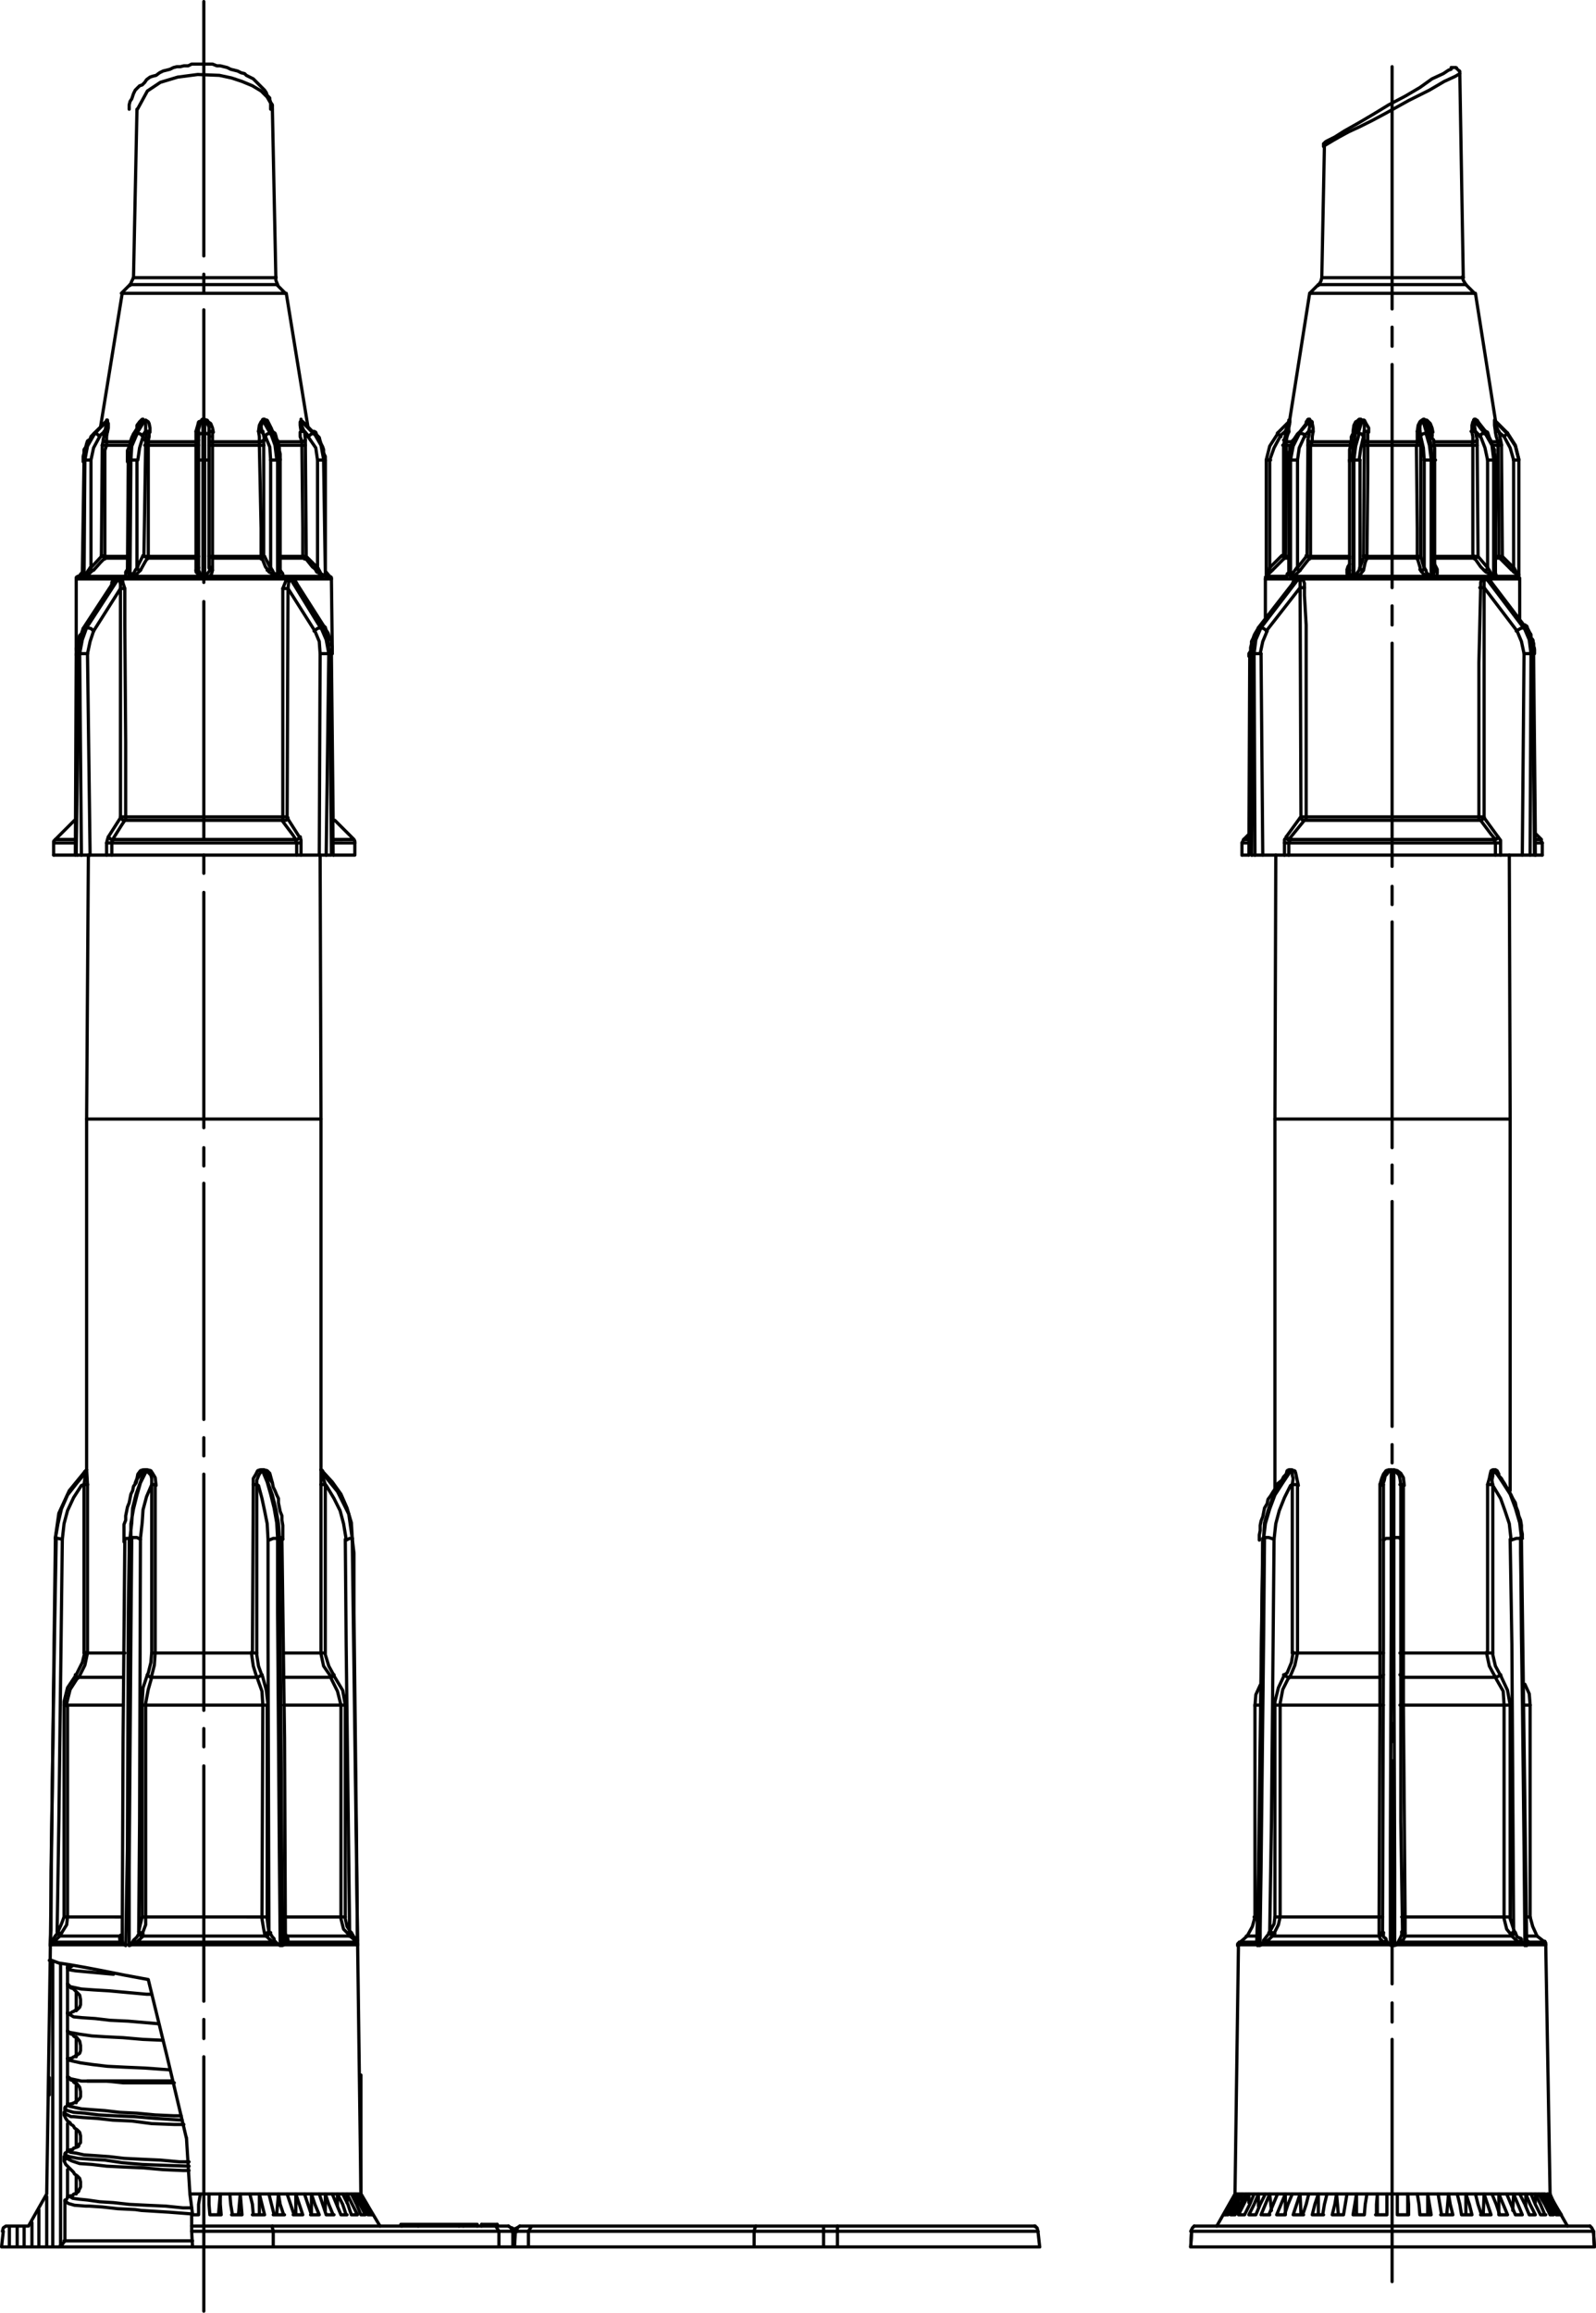 <svg xmlns="http://www.w3.org/2000/svg" viewBox="0 0 183.87 266.37"><defs><style>.a{fill:none;stroke:#000;stroke-linecap:round;stroke-linejoin:bevel;stroke-width:0.37px;}</style></defs><title>TYP_D_20_MIT_APPLIKATIONSKAPPE_DE</title><path class="a" d="M359.9,452.2v24.4m31.7,0V452.2M359,478.8l-.8.7m35.1,0-.9-.7m-30.2-94.1v42.7m27.1.1V384.8m-27-30.5-.1,30.4m27.1,0-.1-30.4M358,479.8l-.4,28.7m36.3,0-.5-28.7m-35.8,28.7-2.1,3.7m40.4,0-2.1-3.7m-41.2,4.3-.1,1.8m46.5,0-.1-1.8m-6.7-160.9-.2-20.8m-.9-3-.7-.9m-24.5-22.7-1.1,1.4m21.9-.1-1.1-1.4m-17.7-31.7-.3,15.1m16.3,0-.4-23.5m-19.7,44.5v13.1m23.8,0V308.8m-20.4-20.2-1,1m19,0-1-1m6.2,38.6v-4.8m-29.3.1v4.8m-1.9,24.6-.6.6m34.3,0-.6-.6m-33.9,1v1.4m34.6,0v-1.4m-26.8-63.3-2.3,14.6m23.7,0-2.3-14.6m-13.8,15.5-.3.8m9.1,0-.3-.8m-15.5,17.6-4.2,5.4m30.8,0-4.1-5.4m-16.2-13.9v12.7m9.8,0V308.8m-21.3,22.3-.1,23.2m33,0-.2-23.2M238.8,519.9V522m0-264v-2m0,236.7v27.2m0-31.5v2.2m0-31.4v27.1m0-31.4V457m0-31.4v27.2m0-31.4v2.1m0-31.4v27.2m0-31.3v2.1m0-31.5v27.1m0-31.4v2.1m0-31.3v27.2m0-31.5v2.1m0-31.4v27.3m0-31.4v2.1m0-31.5v27.3M221,495.1v2m35.9,11.4V494.8m118.8,21.7v2.1m0-253v-2.1m0,227.2v25.8m0-30v2.2m0-30.1v25.7m0-30v2.1m0-30.1v25.9m0-30v2.1m0-30.1v25.9m0-30.1v2.1m0-30.1v26m0-30.1V360m0-30.1v25.7m0-30v2.2m0-30v25.7m0-30v2.2m0-30.1v25.8" transform="translate(-215.32 -255.82)"/><rect x="175.08" y="66.68" width="0.1" height="0.1"/><rect x="145.78" y="66.58" width="0.1" height="0.1"/><path class="a" d="M383.5,264.3V264l-.2-.1v-.1h-.1l-.1-.2h-.6m-14.4,8.6h-.2v.1h-.1v.4m-3,33.1h0l-.2.3-.2.3-.2.2-.1.4-.2.3v.4l-.1.3v.4l-.1.4v.3m23.9-.3v-.4l-.1-.4v-.4l-.2-.3-.1-.4-.1-.3-.2-.4-.1-.3-.1-.3-.2-.1m-15.3.4-.2.2v.5l-.1.3v.3l-.1.4V309m9.8-.2v-1.4l-.1-.3v-.6l-.2-.2V306h-.1v-.2m-19.9,22.3h0l-.1.2-.3.5-.1.2-.1.3-.2.4v.3l-.1.4v.4l-.2.3v.3m32.9-.3v-.5l-.1-.4V330l-.1-.5-.2-.2-.1-.4-.1-.3-.2-.4-.1-.3H391v-.1M360.5,449.9,360,451l-.1,1.3m31.7-.1-.1-1.3-.5-1.1m1.4,29-.5-1.1-.3-1.1m-31.7,0-.3,1.1-.6,1.1m-.9.7-.2.2v.2m35.5-.1v-.2l-.1-.2m5.6,33.4-.2-.4-.2-.2m-45.6,0-.2.2-.2.4m15.1-225-.1.4-.3.5m17-.1-.3-.5-.1-.4m-25.2,64.8-.1.2-.1.2m34.6,0-.1-.2-.1-.2" transform="translate(-215.32 -255.82)"/><rect x="172.38" y="66.18" width="0.1" height="0.1"/><rect x="148.48" y="66.18" width="0.1" height="0.1"/><rect x="175.08" y="66.58" width="0.1" height="0.1"/><rect x="172.38" y="48.58" width="0.1" height="0.1"/><rect x="148.68" y="48.58" width="0.1" height="0.1"/><rect x="172.38" y="66.18" width="0.1" height="0.1"/><path class="a" d="M391.2,479.4l-.3-23.1-.3-23.3m.1,0v-.5l-.1-.5v-.5l-.1-.6-.2-.5-.1-.5-.2-.5-.1-.5-.3-.5-.2-.4-.3-.5-.3-.5-.3-.5-.2-.4-.4-.4-.2-.2-.3-.3m-23.8.3h0l-.4.4-.2.4-.5.4-.2.5-.3.4-.3.5-.3.4-.1.5-.3.5-.1.5-.1.5-.2.5-.1.5v.6l-.1.5v.6m31.7-102.1v-.5l-.1-.4V330l-.1-.5-.2-.2v-.4l-.2-.3-.2-.4-.1-.3H391v-.1" transform="translate(-215.32 -255.82)"/><rect x="175.88" y="223.58" width="0.1" height="0.1"/><path class="a" d="M363.8,354.3h23.9m.5,0h-.5m.5,0h2.5m.9,0h-.9m-29.9,0h-.9m3.4,0h-2.5m31.4,0h.8m-.9,0h-.5m-33.2,0h.8m1.6,78.7-.3,23.3-.3,23.1" transform="translate(-215.32 -255.82)"/><rect x="176.88" y="98.58" width="0.1" height="0.1"/><path class="a" d="M383.5,264.3h0l-.5.3-1.3.6-1.7,1-2.4,1.2-2.7,1.5-1.5.8-1.4.7-1.3.6-1.1.6-.7.4-1,.6m-3.7,50.5.2-.5.1-.1m0,0h-3.4m-1.6,31.8h.4m3.9,0h-.5" transform="translate(-215.32 -255.82)"/><rect x="152.58" y="16.98" width="0.1" height="0.1"/><rect x="144.18" y="98.58" width="0.1" height="0.1"/><path class="a" d="M363.8,305.5l-.2.6-.1.5m7.7-1.1.1-.7.2-.4.2-.1.2-.2h.2m-.9,2v-.5m-4.6-.1-.1.6v.5m-.3-2.4h0l.3.2v.2l.1.5v.5m-.8-.9v-.3l.1-.1.1-.2h.2m6.6,15.8h5.9m-15.2-13.2h.7m6.3,14.8.1-.4.2-.3m7.8-.7h-5.9m-6.4-.2h0l-.1.3m.3-13.5-.2.4m12.3,13v-.3m-14.4,2.4h6.4m-5.5-.7-.4.4-.4.3-.2.1m14.5-15.2v-.4m-7.8,13.4h-4.6m4.4,2.1-.1-.3v-.5m-4.2-14.3v12.8m13.3,2.3-.3-.3-.2-.2-.2-.3m-8-14.3h-4.6m12.3,0h-5.7m-6.6,12.8h4.5m2,0v.3m.1-13.5v.4m0-.4h5.7m1.9,0h4.4m-13.1,15.5h7.8m-7.2-.7-.3.4-.3.3-.1.1m1.1-2.2-.2.5-.2.9M385,307.1l-.1-.4M379,321.5l-.1-.4-.3-1m2.3,1.4v.4l-.1.3v.1m-7.9-15.2v3.1l-.1,9.6m7.8,1,.3.6m-2.3-1.5v-3.2l-.1-9.5m7.8,14.3-.4-.4-.7-1m0,0v-.2l-.2-.1m0,.1V307.1m.2,13h-4.6m.2,2.1h6.4m1-2.1h-.5m.5,0-.2-.2v-.1m-.8,2.4-.3-.3-.4-.2-.3-.3m1.4.4h0l.1.3v.1M385,307.1h-4.5m.1,12.8H385m2.9-12.8v-.4m-.7,0h.7m-.2,15.5h2.5m-.7-.7-.4-.4-1-1m2.2,2.1-.3-.3-.3-.2-.2-.3m-1.6-14.3h-.5m.6,12.8v-3.2l-.1-9.5m-.3,12.7h.4m-22.2,30h19.9m1.9,4.4v-1.4m-23.8,0v1.4m23.8-1.4H363.7m22-3V332.2l.2-8.6m1.7,29.3-.1-.2v-.2m-23.6,0v.2l-.1.2m22.1-2.6-.2-.1v-.3m-19.9,0v.3l-.2.1m20.3-26.8v-.6l.2-.5m1.5,30.1-.5-.6-1.2-1.6m-22,2.2h23.7m-22-2.2-.5.6-1.3,1.6m22.1-2.2H365.7m-.3-27.8.2.5v.6m0-.1v.9l.2,3.4v22M386,322.5H365.4M393,352.9h-.8m0-.4h.6m-5.9-30,.3.5m-28,29.9h-.8m32-30.4H387m-28.4,30h.6m8.4-64.7h16.3" transform="translate(-215.32 -255.82)"/><rect x="156.78" y="48.48" width="0.1" height="0.1"/><path class="a" d="M366.5,306.7h4.4m14.1,0v-.6l-.1-.5m-4.6-.1v.5m-.9-1.8h.3l.2.2.2.2.2.5.1.5m-16.5-1.4v.4l-.1.5v.5m14.8-.1.1-.7.2-.4.1-.1.3-.2h.1m-.8,2.6v-1.2" transform="translate(-215.32 -255.82)"/><rect x="169.88" y="48.48" width="0.1" height="0.1"/><path class="a" d="M366.2,320.1l-.4.5-.7.9m22.5-16-.1-.7v-.6m-14.6,1.3v1.2m12.4-2.5h.2l.1.2.1.4" transform="translate(-215.32 -255.82)"/><rect x="164.08" y="48.48" width="0.1" height="0.1"/><path class="a" d="M387.9,306.7l-.2-.6-.1-.5m-15.4-1.4h.3l.1.2.1.2.3.5v.5m11.9-.1v-.7l.1-.4.1-.1v-.2h.2" transform="translate(-215.32 -255.82)"/><rect x="150.78" y="48.48" width="0.1" height="0.1"/><path class="a" d="M363.5,306.7v.4m-1.6,14.4-.4.4-.3.3-.1.1m2.3-2.4h.4m-2.6,2.3h2.4m-.3-2.1-.5.5-.9.9m1.6-14.4v3.1l-.1,9.6m.8-12.7h-.6" transform="translate(-215.32 -255.82)"/><rect x="149.68" y="66.58" width="0.1" height="0.1"/><polyline class="a" points="149.68 66.48 149.78 66.48 150.08 66.68"/><rect x="171.18" y="66.58" width="0.1" height="0.1"/><path class="a" d="M386.6,322.3h0l.4.2m-23.4-.3v-.3l.2-.1m0-1.7h-.5m1.2,2.4.3-.2h.1m21.1.2.2-.2h.2m-1.2-32.7h-19" transform="translate(-215.32 -255.82)"/><rect x="175.08" y="66.58" width="0.1" height="0.1"/><rect x="172.38" y="66.58" width="0.1" height="0.1"/><path class="a" d="M380.8,322.2h-.3l-.3.1m7.4,0h-.2l-.1-.1h-.1" transform="translate(-215.32 -255.82)"/><rect x="165.08" y="66.58" width="0.1" height="0.1"/><polyline class="a" points="156.48 66.39 156.18 66.39 155.98 66.48"/><rect x="156.08" y="66.58" width="0.1" height="0.1"/><rect x="172.48" y="66.48" width="0.1" height="0.1"/><polyline class="a" points="148.88 66.39 148.68 66.39 148.68 66.48"/><rect x="145.98" y="66.48" width="0.1" height="0.1"/><rect x="175.08" y="66.58" width="0.1" height="0.1"/><path class="a" d="M363.4,319.9h0l-.2.3m8,2.1H371l-.1-.1h-.3" transform="translate(-215.32 -255.82)"/><rect x="148.78" y="66.58" width="0.1" height="0.1"/><polyline class="a" points="164.88 66.48 164.68 66.48 164.58 66.39 164.28 66.39"/><rect x="148.68" y="66.58" width="0.1" height="0.1"/><path class="a" d="M362.5,305.7l1.4-1.4m-2.3,4.5v12.4" transform="translate(-215.32 -255.82)"/><rect x="147.78" y="64.08" width="0.1" height="0.1"/><path class="a" d="M361.6,321.2l1.4-1.4m-1.8,2.3V308.8m2.1-2.3.2-1m-.7.6-.7,1.3-.5,1.4m1.8-3.3-.6.5" transform="translate(-215.32 -255.82)"/><rect x="145.98" y="66.28" width="0.1" height="0.1"/><path class="a" d="M363.4,305.5l.2-.5.2-.4v-.4m-.6,2.9.1-.5m-2.1,2.2.4-1.6.9-1.4" transform="translate(-215.32 -255.82)"/><rect x="148.68" y="48.48" width="0.1" height="0.1"/><path class="a" d="M362.5,305.7h0l.4.4m-1.7,15.8h0l.3-.4.2-.4m1.8-14.4h0l-.3-.2m.6-1h-.4" transform="translate(-215.32 -255.82)"/><rect x="148.08" y="64.28" width="0.1" height="0.1"/><rect x="146.68" y="65.68" width="0.1" height="0.1"/><rect x="145.98" y="66.48" width="0.1" height="0.1"/><rect x="145.78" y="66.58" width="0.1" height="0.1"/><path class="a" d="M366,304.4l-1.1,1.4m.1-.1,1.2-1.4" transform="translate(-215.32 -255.82)"/><rect x="149.68" y="49.88" width="0.1" height="0.1"/><path class="a" d="M363.5,307.1h-.4m-1.9,1.7h.5m1.5,11.1V307.1" transform="translate(-215.32 -255.82)"/><rect x="150.78" y="48.58" width="0.1" height="0.1"/><path class="a" d="M365.9,319.9l.1-12.8m.1-1.6-.5.5m-.8,2.8v12.4m-1.4-1.3h-.3" transform="translate(-215.32 -255.82)"/><rect x="150.58" y="64.08" width="0.1" height="0.1"/><rect x="148.68" y="66.28" width="0.1" height="0.1"/><rect x="148.68" y="52.98" width="0.1" height="0.1"/><path class="a" d="M363.9,308.8v13.3m.1-13.3.3-1.6.7-1.4m.6.3-.6,1.3-.2,1.4" transform="translate(-215.32 -255.82)"/><rect x="148.48" y="66.18" width="0.1" height="0.1"/><line class="a" x1="150.68" y1="51.28" x2="150.68" y2="50.68"/><rect x="150.68" y="48.58" width="0.1" height="0.1"/><line class="a" x1="148.68" y1="66.28" x2="148.68" y2="52.98"/><rect x="149.68" y="49.88" width="0.1" height="0.1"/><path class="a" d="M366.1,305.5l.1-.5v-.7h-.1m-1.3,16.9,1.1-1.4m-1.9-11h.8m-.6,13.1h0l.3-.4.3-.4" transform="translate(-215.32 -255.82)"/><rect x="150.68" y="48.58" width="0.1" height="0.1"/><path class="a" d="M366.6,305.5h-.5m-1.2.2-.7,1.4-.3,1.6" transform="translate(-215.32 -255.82)"/><rect x="148.48" y="66.18" width="0.1" height="0.1"/><polyline class="a" points="151.18 50.88 150.88 50.88 150.68 50.68"/><rect x="148.48" y="52.98" width="0.1" height="0.1"/><path class="a" d="M365,305.7l.5.1.2.3m.5,14-.3-.2-.1-.1m.5.1h-.5m.2-13.4.2-1m.1,1.6H366" transform="translate(-215.32 -255.82)"/><rect x="150.98" y="48.48" width="0.1" height="0.1"/><rect x="148.98" y="66.48" width="0.1" height="0.1"/><rect x="148.78" y="66.58" width="0.1" height="0.1"/><rect x="148.68" y="66.28" width="0.1" height="0.1"/><line class="a" x1="156.48" y1="49.88" x2="156.88" y2="48.58"/><rect x="156.88" y="48.58" width="0.1" height="0.1"/><line class="a" x1="156.58" y1="48.58" x2="156.18" y2="49.88"/><rect x="156.18" y="49.88" width="0.1" height="0.1"/><rect x="148.78" y="66.28" width="0.1" height="0.1"/><polyline class="a" points="149.78 65.68 149.58 65.68 149.48 65.39"/><rect x="148.48" y="66.18" width="0.1" height="0.1"/><path class="a" d="M372,321.2l.5-1.4m-.5-11v12.4" transform="translate(-215.32 -255.82)"/><rect x="157.08" y="64.08" width="0.1" height="0.1"/><path class="a" d="M372.5,306.5v-1m-.1.6-.3,1.3-.2,1.4m.5,11.1.1-12.8" transform="translate(-215.32 -255.82)"/><rect x="155.88" y="66.28" width="0.1" height="0.1"/><line class="a" x1="155.98" y1="66.28" x2="155.98" y2="52.98"/><rect x="155.88" y="52.98" width="0.1" height="0.1"/><path class="a" d="M372.5,305.5l-.1.5m-1.1,2.8.2-1.6.4-1.4m-.4-.1-.3,1.4-.1,1.6" transform="translate(-215.32 -255.82)"/><rect x="155.68" y="66.18" width="0.1" height="0.1"/><path class="a" d="M370.8,321.5v.4l.1.1m.4-13.2h.7m-.7,13.3h.2l.1-.2h.1m-.5-13.1v13.3m.3-16.4-.3.1-.1.1m-.3,2.9h.4" transform="translate(-215.32 -255.82)"/><rect x="156.68" y="48.58" width="0.1" height="0.1"/><rect x="156.88" y="48.48" width="0.1" height="0.1"/><line class="a" x1="157.58" y1="49.68" x2="157.18" y2="49.68"/><rect x="156.08" y="49.78" width="0.1" height="0.1"/><path class="a" d="M372.5,305.5v-.8l-.1-.3h-.2l-.1-.1m.7,15.8-.3-.2-.1-.1m.4.1h-.4m.5-12.8h-.4m-.9,14.8h0l.3-.4.1-.4m-.1-16.7h0l-.4.2-.1.5" transform="translate(-215.32 -255.82)"/><rect x="155.48" y="65.68" width="0.1" height="0.1"/><rect x="155.68" y="66.18" width="0.1" height="0.1"/><rect x="156.08" y="66.58" width="0.1" height="0.1"/><rect x="155.88" y="66.28" width="0.1" height="0.1"/><polyline class="a" points="157.58 50.88 157.28 50.88 157.18 50.68"/><rect x="164.18" y="48.58" width="0.1" height="0.1"/><polyline class="a" points="156.48 49.88 156.88 49.98 157.08 50.28"/><rect x="164.38" y="49.88" width="0.1" height="0.1"/><polyline class="a" points="157.08 65.68 156.88 65.68 156.68 65.39"/><rect x="163.78" y="64.08" width="0.1" height="0.1"/><path class="a" d="M379.3,304.4l.4,1.4m-.7,1.3v12.8m-.1-13.4.1.5m.9-1.3-.4-1.4m-.6,1.2v1m-6.4.6v-.5m6.9,2.2-.1-1.4-.3-1.3m0,13.8.4,1.4" transform="translate(-215.32 -255.82)"/><rect x="156.48" y="66.48" width="0.1" height="0.1"/><line class="a" x1="164.08" y1="65.38" x2="164.08" y2="52.98"/><rect x="164.88" y="52.98" width="0.1" height="0.1"/><path class="a" d="M380.3,322.1V308.8m-.7-3.1-.4.1-.3.3m.5,2.7h.8m-.8,12.4.2.3.1.4.2.1m.4-13.2-.1-1.6-.3-1.4m-.9.3-.1-.5" transform="translate(-215.32 -255.82)"/><rect x="165.08" y="66.28" width="0.1" height="0.1"/><path class="a" d="M380,305.1l-.1-.4-.1-.3h-.2l-.1-.1m.4,1.4.3.1.1.1m0,2.9h.4" transform="translate(-215.32 -255.82)"/><rect x="164.08" y="48.58" width="0.1" height="0.1"/><polyline class="a" points="164.48 66.08 164.68 66.28 164.88 66.28"/><rect x="165.08" y="49.78" width="0.1" height="0.1"/><path class="a" d="M379,319.9h-.4m.4-12.8h-.5m.4-.6-.1.2h-.3m.8-2.3h0l-.3.1v.1l-.1.3v.7m1.3,3.2v13.3" transform="translate(-215.32 -255.82)"/><rect x="164.88" y="66.28" width="0.1" height="0.1"/><path class="a" d="M379.4,321.2l-.1.3H379m.6-15.8.4,1.4.2,1.6M379,319.9h0l-.4.3" transform="translate(-215.32 -255.82)"/><rect x="165.48" y="66.48" width="0.1" height="0.1"/><rect x="164.48" y="66.18" width="0.1" height="0.1"/><line class="a" x1="163.58" y1="49.68" x2="163.28" y2="49.68"/><rect x="164.88" y="66.28" width="0.1" height="0.1"/><line class="a" x1="171.28" y1="49.88" x2="170.18" y2="48.58"/><rect x="170.18" y="48.58" width="0.1" height="0.1"/><rect x="171.18" y="49.88" width="0.1" height="0.1"/><rect x="170.28" y="64.08" width="0.1" height="0.1"/><rect x="164.18" y="48.48" width="0.1" height="0.1"/><line class="a" x1="170.28" y1="64.08" x2="171.38" y2="65.38"/><rect x="165.08" y="66.58" width="0.1" height="0.1"/><path class="a" d="M385.3,304.4l1.1,1.4m-.9,1.3.1,12.8m-.1-13.4v.5m-.2-1.5.2,1m-5,15.4h0l.1-.4m5.3-15.4-.5-.5" transform="translate(-215.32 -255.82)"/><rect x="165.58" y="65.68" width="0.1" height="0.1"/><path class="a" d="M387.4,308.8v13.3m-.7-13.3-.3-1.4-.5-1.3m.8,15.1V308.8" transform="translate(-215.32 -255.82)"/><rect x="172.18" y="66.28" width="0.1" height="0.1"/><rect x="172.18" y="52.98" width="0.1" height="0.1"/><path class="a" d="M387.6,308.8l-.3-1.6-.7-1.4m-.2-.1.8,1.4.2,1.6" transform="translate(-215.32 -255.82)"/><rect x="171.88" y="66.18" width="0.1" height="0.1"/><path class="a" d="M386.4,305.7l-.4.1-.2.3m-.5-1.7h0l-.1.5.1.7m1.4,3.2h.7" transform="translate(-215.32 -255.82)"/><rect x="172.28" y="66.28" width="0.1" height="0.1"/><rect x="172.28" y="52.98" width="0.1" height="0.1"/><rect x="171.28" y="49.88" width="0.1" height="0.1"/><rect x="170.28" y="48.78" width="0.1" height="0.1"/><rect x="170.08" y="48.58" width="0.1" height="0.1"/><path class="a" d="M387.6,322.1V308.8m-2.1-1.7H385m.5-.6-.3.2H385m.3-1.2h-.5m1.9,15.7.2.3.2.4.2.1" transform="translate(-215.32 -255.82)"/><rect x="172.38" y="66.18" width="0.1" height="0.1"/><path class="a" d="M386.7,321.2l-.1.3h-.3m-.7-1.6h0l-.4.3" transform="translate(-215.32 -255.82)"/><rect x="171.88" y="66.18" width="0.1" height="0.1"/><rect x="172.38" y="66.58" width="0.1" height="0.1"/><path class="a" d="M385.6,319.9H385m4-14.2-1.4-1.4" transform="translate(-215.32 -255.82)"/><rect x="173.78" y="49.88" width="0.1" height="0.1"/><rect x="170.08" y="48.48" width="0.1" height="0.1"/><rect x="173.18" y="64.08" width="0.1" height="0.1"/><path class="a" d="M389.7,308.8l-.4-1.4-.7-1.3m-.2,13.8,1.4,1.4" transform="translate(-215.32 -255.82)"/><rect x="172.18" y="66.28" width="0.1" height="0.1"/><line class="a" x1="172.68" y1="49.68" x2="172.88" y2="50.68"/><rect x="172.38" y="48.58" width="0.1" height="0.1"/><path class="a" d="M390.3,322.1V308.8m0,0v13.3m-.6-.9V308.8m-2.1-4.4,1.4,1.4m-.7,1.3.1,12.8" transform="translate(-215.32 -255.82)"/><rect x="174.98" y="52.98" width="0.1" height="0.1"/><path class="a" d="M389.7,321.2l.2.3.2.4.2.1m-2.1-15.5.1.5m2,1.8-.4-1.6-.9-1.4m-.4.3-.6-.5" transform="translate(-215.32 -255.82)"/><rect x="172.48" y="66.48" width="0.1" height="0.1"/><polyline class="a" points="173.68 49.88 173.58 49.98 173.28 50.28"/><rect x="174.98" y="66.28" width="0.1" height="0.1"/><path class="a" d="M389.7,308.8h.5m-1.2-3.1.9,1.4.4,1.6" transform="translate(-215.32 -255.82)"/><rect x="174.98" y="66.18" width="0.1" height="0.1"/><path class="a" d="M388.3,307.1h-.4m.3-.6-.2.2h-.1m-.3-2.3v.2l.1.3.3.7m0-.1h-.4" transform="translate(-215.32 -255.82)"/><rect x="172.38" y="48.58" width="0.1" height="0.1"/><rect x="173.18" y="64.08" width="0.1" height="0.1"/><rect x="174.48" y="65.48" width="0.1" height="0.1"/><rect x="174.98" y="66.18" width="0.1" height="0.1"/><rect x="174.98" y="66.28" width="0.1" height="0.1"/><path class="a" d="M390.1,328.5l-3.8-5m0,26.5,1.6,2.2m0,0h0l.3.4v.3m0,0v1.4m2.7-23.2-.3-1.4-.5-1.2m.6,25.8.2-23.2m-2.5-11.2H388" transform="translate(-215.32 -255.82)"/><rect x="171.58" y="66.88" width="0.1" height="0.1"/><polyline class="a" points="171.58 66.89 171.48 66.89 171.38 66.68 171.28 66.68"/><rect x="175.88" y="72.28" width="0.1" height="0.1"/><path class="a" d="M392.1,354.3l-.2-23.2m-1-3-.4.1-.5.3m-3.4-6h-.2l-.1.3m.3-.3,4.3,5.7" transform="translate(-215.32 -255.82)"/><rect x="171.08" y="94.08" width="0.1" height="0.1"/><line class="a" x1="176.38" y1="75.28" x2="176.28" y2="98.48"/><rect x="175.78" y="72.28" width="0.1" height="0.1"/><polyline class="a" points="176.58 75.28 176.28 73.68 175.68 72.28"/><rect x="171.28" y="66.68" width="0.1" height="0.1"/><rect x="176.78" y="75.28" width="0.1" height="0.1"/><path class="a" d="M386.3,323.5v26.4m5.4-18.8h-.8" transform="translate(-215.32 -255.82)"/><rect x="176.58" y="75.28" width="0.1" height="0.1"/><line class="a" x1="175.68" y1="72.28" x2="171.28" y2="66.68"/><rect x="171.58" y="66.88" width="0.1" height="0.1"/><path class="a" d="M388.2,352.9h-.5m-1.4-2.9-.3.3h-.2m.5-.4h-.6m.6-27.2v.8m4.6,4.6.6,1.4.2,1.6" transform="translate(-215.32 -255.82)"/><rect x="171.28" y="66.68" width="0.1" height="0.1"/><rect x="171.28" y="66.68" width="0.1" height="0.1"/><path class="a" d="M387.9,352.2l-.2.3h-.2m-1.2-29h-.5m.5-.8-.1-.2-.2-.1" transform="translate(-215.32 -255.82)"/><rect x="149.78" y="94.28" width="0.1" height="0.1"/><path class="a" d="M363.3,354.3v-1.4m1.9-3-.1-26.4m0-.8h0l-.2-.3v-.2l-.1.2m.3,1.1v-.8m-.2-.2-4.4,5.7m2.8,24.7v-.4l.3-.3m1.3-29.7h0l-.4.3m-1,29.4,1.6-2.2m-4.5-18.9.2,23.2m.5-25.8-.5,1.2-.3,1.4m4.6-7.6-3.9,5" transform="translate(-215.32 -255.82)"/><rect x="144.38" y="75.28" width="0.1" height="0.1"/><path class="a" d="M360.5,328.1l-.6,1.4-.3,1.6m.3,23.2-.1-23.2m-.2,0-.1,23.2" transform="translate(-215.32 -255.82)"/><rect x="149.68" y="66.68" width="0.1" height="0.1"/><rect x="144.38" y="75.28" width="0.1" height="0.1"/><path class="a" d="M361.3,328.5l-.4-.3-.4-.1m.1,0,4.3-5.7m-4.3,8.7h-.8" transform="translate(-215.32 -255.82)"/><rect x="149.18" y="66.68" width="0.1" height="0.1"/><rect x="149.68" y="66.58" width="0.1" height="0.1"/><rect x="149.78" y="66.58" width="0.1" height="0.1"/><rect x="145.18" y="72.28" width="0.1" height="0.1"/><line class="a" x1="150.28" y1="67.68" x2="149.78" y2="67.68"/><rect x="145.18" y="72.28" width="0.1" height="0.1"/><path class="a" d="M374.2,478.5v-1.9m15.3,2.2H377.2m-3,0H361.9m29.7-2.2h-.3m-28.5,0-.2.9-.4.8-.1.2M377,452.2l.2,24.4M387.6,449H377m11.6,27.6V452.2m-14.4,24.4.1-24.4M377,449v3.2m11.6,24.4H377.2m-3,0H362.8m28.8-24.4H391m-28.2,0v24.4m25.8-24.4H377m11.6,0-.1-1.6-.8-1.4-.1-.3m-13.3,3.3V449m0,0H363.8m10.5,3.2H362.8m1-3.2-.7,1.4-.3,1.6v.3m-10.3,62.3H399M368.1,272.1l.2-.1.8-.4,1.1-.7,1.6-.9,1.7-1,1.8-1.1,1.9-1,1.7-1,1.4-1,1.3-.6.6-.4.3-.1m1.7,24.8h-17m-3.4,64.3h-.5m.6-.4h-.3l-.1-.3m2.1-1.9h-.2l-.3-.3m.3-27.5-.2.1-.1.2m-5.3,8.3.2-1.6.6-1.4m5.2,21.8h-.5" transform="translate(-215.32 -255.82)"/><rect x="174.18" y="223.08" width="0.1" height="0.1"/><rect x="146.88" y="222.78" width="0.1" height="0.1"/><rect x="158.98" y="223.08" width="0.1" height="0.1"/><rect x="161.88" y="222.78" width="0.1" height="0.1"/><path class="a" d="M387.6,449l-.7-1.3-.3-1.4v-.2m-21.8.1-.3,1.4-.5,1.2-.2.3m27.7,30.4-.2.3-.1.1M377,446.2V449m0-2.8h9.6M374.3,449v-2.8m-9.5,0h9.5m1.2,33.6h0l-.4-.1-.5-.3m-13.7.1-.2.3-.3.1m33-.1h-2.2m-14.5-.3-.4.3-.4.1m15.1-.1h0l-.3-.1-.2-.3m.5.4H376m-.5,0h-15m1.4-1-.4.4-.6.4m16.3-.8-.2.4-.4.4m13.9-.1h-.2l-.5-.4-.4-.4m1.8.6.3.2m0,0h1.8m-16.6,0h13.9m-15.9,0h0l-.4-.4-.1-.4m-13.3.8h13.8m17.7-.7h-1.2m-1.9-.3-.4-.5-.3-1.2v-.2m-11.4,0v1.9" transform="translate(-215.32 -255.82)"/><rect x="148.68" y="169.28" width="0.1" height="0.1"/><path class="a" d="M386.7,426.8l.2-.7.1-.5.1-.4.2-.1h.2m-.8,21.1V426.8m-21.9,0v19.4m9.5,0V426.8m-10.8-1.2h0l.1-.4.2-.1h.1" transform="translate(-215.32 -255.82)"/><rect x="172.18" y="169.28" width="0.1" height="0.1"/><path class="a" d="M360.1,476.6h-.3m.7-24.4h-.6m29.4-67.5H362.2M377,426.8v19.4m-1.1-21.1h0l.4.1.4.3.3.5.1.9M364,425.1h.2l.1.1h.2l.1.3.1.5.2.9m22.7-1.8h0l.2.1.2.4" transform="translate(-215.32 -255.82)"/><rect x="160.38" y="169.28" width="0.1" height="0.1"/><path class="a" d="M360.1,479.5h0l.1-.2m0,.5H358m2.8-46.8v1.7l-.1,6.8-.3,27.1-.3,11.2m31.1,0-.2-1.7v-6.8l-.4-27.1-.1-11.3m-30,46.9v-1.7l.1-6.8.3-27.1.1-11.3m14.6.1v8.5l-.1,27.1v11.2m.5,0v-8.5l-.1-27.1V433m0,0h-.3m14.9,0v1.7l.1,6.8.3,27.1.1,11.2m-30.9-1h-1.2m15.4-52,.2-.7.2-.5.3-.4.3-.1h.4m-17.6,54.4h2" transform="translate(-215.32 -255.82)"/><rect x="175.28" y="177.18" width="0.1" height="0.1"/><path class="a" d="M383.2,508.5h-1.1m-1.1,0h1.2m-1.2,0h-1.2m-1.2,0h1.2m-3.5,0h1.2m-1.2,0h-1.2" transform="translate(-215.32 -255.82)"/><rect x="145.68" y="177.18" width="0.1" height="0.1"/><path class="a" d="M392.6,508.5h.5m-1.4,0h.5m-13.6,0h-1.2m13,0h.7m-16,0H374m14.9,0h.8m-.8,0H388m-.8,0h.8m-.8,0h-.9m-1,0h1m-1,0h-1.1" transform="translate(-215.32 -255.82)"/><rect x="178.08" y="252.78" width="0.1" height="0.1"/><line class="a" x1="167.88" y1="252.68" x2="168.88" y2="252.68"/><rect x="178.48" y="252.78" width="0.1" height="0.1"/><rect x="178.48" y="252.78" width="0.1" height="0.1"/><rect x="178.58" y="252.78" width="0.1" height="0.1"/><path class="a" d="M391.7,508.5h-.6m2.2,0H393m-.4,0h-.4m-1.8,0h-.6" transform="translate(-215.32 -255.82)"/><rect x="142.38" y="252.78" width="0.1" height="0.1"/><rect x="142.68" y="252.78" width="0.1" height="0.1"/><path class="a" d="M365.1,508.5h-.9m-.8,0h-.9m.9,0h.8m-2.6,0h-.5m-1.9,0h.5m.6,0h.8m-1.9,0h-.4m-.4,0h.5" transform="translate(-215.32 -255.82)"/><rect x="142.68" y="252.78" width="0.1" height="0.1"/><path class="a" d="M361.6,508.5h.9m9.1,0h1.2m1.2,0h-1.2m-1.2,0h-1.2m-1.1,0h1.2m-12.1,0h-.3m11.2,0h-1.1m-1,0h1" transform="translate(-215.32 -255.82)"/><rect x="142.38" y="252.78" width="0.1" height="0.1"/><path class="a" d="M357.8,508.5l-.7,1.2-.6,1.2m2.7-2.4-.6,1.2-.6,1.2m-1.2,0h-.3m1,0h-.4m.5-2.4-.5,1.2-.8,1.2m5.3-2.4-.5,1.2-.5,1.2m-2.7-2.4-.6,1.2-.7,1.2m1.5-2.4-.6,1.2-.7,1.2m3.5-2.4-.5,1.2-.6,1.2m-.8-2.4-.6,1.2-.6,1.2m8.3,0h-1.1m-5.5-2.4-.7,1.2-.6,1.2m5.8,0h-1m-3.8,0H358m1.8-2.4-.5,1.2-.6,1.2m2.4-2.4-.6,1.2-.5,1.2m-.1,0h-.7m3.3-2.4-.5,1.2-.5,1.2m.1,0h-.8m2.6-2.4-.5,1.2-.5,1.2m1.8-2.4-.5,1.2-.4,1.2m1.8-2.4-.4,1.2-.4,1.2m1.8-2.4-.3,1.2-.4,1.2m1.8-2.4-.4,1.2-.3,1.2m1.3,0h-1.2m1.6-2.4-.3,1.2-.2,1.2m1.6-2.4-.2,1.2-.3,1.2m1.3,0h-1.3m1.7-2.4-.2,1.2-.2,1.2m1.5-2.4-.2,1.2-.2,1.2m1.3,0h-1.3m1.6-2.4-.2,1.2-.1,1.2m-12.2-2.4h-.5m7.4,0h-1.1m-1,0h1" transform="translate(-215.32 -255.82)"/><rect x="141.08" y="255.18" width="0.1" height="0.1"/><polyline class="a" points="178.58 252.68 179.08 253.88 179.88 255.08"/><rect x="179.88" y="255.18" width="0.1" height="0.1"/><path class="a" d="M363.8,425.3l-.9,1.2-.8,1.4-.6,1.6-.5,1.7-.1,1.7m0,.1.2-1.7.5-1.7.6-1.6.9-1.4.8-1.2m.3,20.8V426.8m-2.1,6.3-.3,32.5-.2,12.7m.6-26.1v-.4l.4-1.6.7-1.5m.9-21.9-.2.1-.7,1.4-.6,1.5-.4,1.5-.2,1.8m-.5,45.2.5-.9.1-.8m0,0V452.2m22,56.3.4,1.2.3,1.2M374,508.5l-.1,1.2v1.2m2.4-2.4v2.3m3.5-2.3.2,1.2.2,1.2m-2.7-2.4.1,1.2v1.2m-17.4-31.1h0l-.1-.4m20.1,31.5h-1.3m-3.8,0h-1.3m1.3-2.4v2.3m2.5.1h-1.3m10.9-2.4.5,1.2.4,1.2m2.6,0h-.8m-11.3-2.4.2,1.2.1,1.2m6.4-2.4.3,1.2.4,1.2m-5-2.4.2,1.2.2,1.2m1.2,0h-1.3m3.6,0h-1.2m-1.5-2.4.2,1.2.3,1.2m.5-2.4.3,1.2.2,1.2m7.4-2.4.5,1.2.6,1.2m-2.5-2.4.5,1.2.5,1.2m-3.7,0h-1.1m.4-2.4.4,1.2.4,1.2m7.2,0H394m-5,0h-1m0-2.4.5,1.2.5,1.2m-.1-2.4.5,1.2.5,1.2m.5-2.4.6,1.2.5,1.2m.7,0h-.7m.2-2.4.5,1.2.6,1.2m.6,0h-.5m-.7-2.4.6,1.2.5,1.2m-.7-2.4.7,1.2.6,1.2m-.9-2.4.6,1.2.6,1.2m-.9-2.4.6,1.2.7,1.2m.3,0h-.3m-1-2.4.6,1.2.7,1.2m-1.2-2.4.7,1.2.6,1.2" transform="translate(-215.32 -255.82)"/><rect x="148.68" y="169.58" width="0.1" height="0.1"/><path class="a" d="M388.2,448.7l.1.3.7,1.5.3,1.7m-2-6v.2l.3,1.3.6,1.1m1.2-15.7-.2-1.8-.5-1.5-.5-1.4-.9-1.5-.1-.1m2.5,51.5-.2-33.1-.2-12.1m0,43.5v.2l.3.9.2.6m-.5-26.1v24.4m-26-27.9.3-.2.5-1.2.2-1.2" transform="translate(-215.32 -255.82)"/><rect x="172.38" y="169.58" width="0.1" height="0.1"/><path class="a" d="M375.9,433v-7.6m-1.3,52.9.1-33.1V433.1m15.9-.1-.1-1.7-.5-1.7-.6-1.6-.8-1.4-.9-1.2m-.4,1.4v19.4m.3-20.9.8,1.2.9,1.4.6,1.6.5,1.7.2,1.7" transform="translate(-215.32 -255.82)"/><rect x="160.58" y="169.58" width="0.1" height="0.1"/><path class="a" d="M376.7,426.8v6.3m-2,0v-6.3m.9-1.5v7.6m1.1.2v32.5l.2,12.7" transform="translate(-215.32 -255.82)"/><rect x="148.48" y="169.58" width="0.1" height="0.1"/><rect x="145.48" y="177.18" width="0.1" height="0.1"/><path class="a" d="M376.5,479.3l.2-.4.2-.5m-16.7,1v.5" transform="translate(-215.32 -255.82)"/><rect x="161.58" y="222.68" width="0.1" height="0.1"/><path class="a" d="M376.7,433.1l-.2-.2h-.6m-.3.1H375l-.3.2m0,45.2v.5l.3.2v.2m1,.5h0l.3-.2.3-.4m-1.6.1.3.4.3.2m1.1-53.1-.1-.7-.1-.4-.3-.3-.1-.2h-.3m-.2.1h-.3l-.2.3-.2.2-.1.5-.2.6" transform="translate(-215.32 -255.82)"/><rect x="175.48" y="177.18" width="0.1" height="0.1"/><rect x="159.38" y="222.48" width="0.1" height="0.1"/><rect x="172.48" y="169.68" width="0.1" height="0.1"/><path class="a" d="M360.9,479.3l.3-.4.4-.5m29.6,1.4v-.5" transform="translate(-215.32 -255.82)"/><rect x="146.28" y="222.68" width="0.1" height="0.1"/><path class="a" d="M360.5,479.8h0l.3-.2.2-.4m28.9-.8.2.5.5.2v.2m-.1-46.3H390l-.6.2m-25.2-6.4.1-.7-.1-.4v-.3l-.2-.2h-.1" transform="translate(-215.32 -255.82)"/><rect x="174.48" y="222.48" width="0.1" height="0.1"/><path class="a" d="M387.6,425.1h0l.1.2m-.3-.2h0l.2.2m-.9,1.5h.6m-.6,19.4h.6m.3,2.8.3-.1.3-.2m.4,3.5h.6m-.6,24.4h.6m.3,2.2h0l.4-.4m.6,1.1v-.2m0,0,.4.4.1.2m-3.4-54.6h-.2l-.1.3v.2l-.1.5.1.6m-25.2,6.2-.6-.2H361" transform="translate(-215.32 -255.82)"/><rect x="176.18" y="223.78" width="0.1" height="0.1"/><rect x="144.78" y="223.78" width="0.1" height="0.1"/><path class="a" d="M393.6,508.5v.4m-.6-.4v.7m-.8-.7v1m-1.1-1v1.4m-1.4-1.4-.1,1.9m-1.6-1.9v2.3m-1.7-2.3-.1,2.3m-2-2.3v2.3m-2-2.3-.2,2.3m-2.2-2.3v2.3m-2.8-84h-.4m.9,81.7v2.3m-2.8-31.3.2-.1.1-.1m-1,29.2v2.3m2.7-31.3h0l-.2-.2m.7-.5-.3-.1-.1-.3m.4.1-.3-.1-.1-.1m.4-1.7h-.4m.2-24.4h-.4m.4-3.2-.2-.1-.2-.2m.4-2.5h-.4m-.7-21.1v.2m-.3-.2v.2m-1.3,1.5h.4m-.4,19.4h.4m-.4,2.8.3-.1.1-.2m-.4,3.5h.4m-.5,24.4h.4m-.4,1.9.4-.1v-.1m14.7.2.3-.1.2-.1m-15.6.5.3-.1.2-.3m-13.8,1.1v-.2m1-.5h0l-.4-.4m.7.1-.3-.1-.3-.1m1.2-1.7h-.6m.6-24.4h-.6m1.6-3.2-.3-.1-.3-.2m1.6-2.5h-.6m.6-19.4h-.6m-.2-1.7h0l-.1.2m0-.2h0l-.1.2" transform="translate(-215.32 -255.82)"/><rect x="178.58" y="252.78" width="0.1" height="0.1"/><rect x="142.38" y="252.78" width="0.1" height="0.1"/><path class="a" d="M221.7,352.5l-.2.2v.2m34.7,0v-.2l-.1-.2m-31.8-30.3-.2.1v.2m29.4,0v-.2l-.2-.1M222.1,514.6l.4-.3.3-.4m-6.8-1.7-.3.2-.1.4m57-.6V512m-1.8,0v.2M225.3,384.7v40.4m27,0V384.7m-26.8-30.4-.2,30.4m27,0-.1-30.4M221.7,433l-.6,48.8m35.8,26.7-1-75.6m3.2,79.3-2.2-3.7m78.2,6.1-.2-1.8M253.7,350.2l-.2-19.1m-.7-9.5V308.8m-1.3-3-.7-.8m2.5,17.2-.5-.6m-25.3-17.2-1.4,1.4m25.4,0-1.3-1.4m-25.3,17.2-.5.6m.6-13.4-.2,13.3m28,0V308.8m-21.7-40.4-.4,19.4m16.4,0-.4-19.4m-16.4,20.2-1,1m18.9,0-1-1m-23.1,33.9v8.2m29.5-.1-.1-8.2m-22.1-17.7-.7,1.1m16.2,0-.6-1.1m-16.2,4.1-.1,13m17.6-.1v-13m-23.7,41.6-2.2,2.2m34.4,0-2.2-2.2m-32.4,2.6v1.4m34.7,0v-1.4m-26.8-63.3L226.9,305m23.9,0-2.5-15.4m-19.8,33.1-3.6,5.5m27.9,0-3.5-5.5m-25.2,8.4-.1,23.2m29.7,0-.2-23.2M223.1,484.5v-2.1m0,7.4v-2.2m0,7.5v-2.2m-.3,6.6v-.7m0,5.8V504m0,9.9v-4.7m-7.3,5.4h6.6m-6.6,0,.2-1.8m2.9-.6H216m2.6,0,2.1-3.7m.4-26.8-.4,26.8m131.9,4.3-.1,1.8m46.4-1.8.1,1.8m-.1-1.8H352.6m.3-.6h45.6m-26.9-3.7v2.3m-2.3-2.3.2,2.3m-2.3-2.3v2.3m-2.1-2.3.1,2.3m-1.8-2.3v2.3m-1.8-2.3.2,1.9m-1.5-1.9v1.4m-1.1-1.4v1m-.8-1v.7m-.5-.7v.4" transform="translate(-215.32 -255.82)"/><rect x="38.48" y="94.48" width="0.1" height="0.1"/><rect x="8.78" y="94.38" width="0.1" height="0.1"/><path class="a" d="M246.7,268.4v-.5l-.2-.3-.1-.3v-.2l-.3-.3-.1-.3-.2-.3-.2-.2-.3-.3-.3-.3-.3-.3-.2-.2-.4-.2-.4-.2-.2-.2-.4-.1-.4-.2-.4-.1-.4-.1-.4-.2-.4-.1-.4-.1h-.4l-.5-.2h-2.4l-.4.2h-.5l-.4.1h-.4l-.4.1-.4.2-.4.1-.4.1-.4.2-.4.3-.4.1-.3.1-.4.3-.2.3-.3.3-.3.1-.3.3-.2.2-.2.4-.1.3-.1.3-.2.3-.1.4v.5m.5,37.4h0l-.2.4-.1.3-.1.3v.2l-.2.5-.1.2V309m17.6-.2v-.7l-.1-.4v-.3l-.1-.4v-.3l-.2-.3-.1-.4-.1-.3-.2-.1m-21.9,22.6h0l-.1.3-.1.3-.2.2-.1.4-.1.3v.4l-.2.3v.9m29.5-.2v-.8l-.1-.2v-.5l-.2-.2-.1-.4-.1-.3-.2-.3-.1-.3V328h-.1M237.4,510.9v1.3m0,.6v-.5m-14.3-29.8.3-.1.3-.2m-.6,5.5h.3l.3-.2h.1l.1-.1.2-.1h.1l.3-.3.1-.3v-.6l-.1-.5-.4-.4-.2-.2-.1-.1-.1-.1h-.2l-.2-.3-.2-.2m0,8.6h.3l.3-.1.1-.1h.1l.2-.2h.1l.3-.2.1-.3v-.6l-.1-.5-.4-.5h-.2l-.1-.1-.1-.2h-.2l-.2-.2-.2-.2m0,8.5h.3l.1-.1h.2l.1-.1h.1l.2-.2h.1l.3-.3.1-.2v-.6l-.1-.5-.4-.5h-.2l-.1-.1-.1-.2h-.2l-.2-.3-.2-.1m-.3,3.7v-.2l.2-.1.1-.1.1-.2m-.1,5.4h.3v-.1h.3l.1-.2h.1l.3-.1.2-.1v-.2l.1-.1.1-.1v-.8l-.1-.4-.3-.3-.3-.2-.1-.2-.1-.1-.2-.1-.1-.2-.3-.2-.2-.3-.2-.4v-.3m.1,4.9v-.2l.2-.1.1-.2.1-.1m-.1,5.4h.3v-.1h.3l.1-.2h.1l.2-.1.3-.2v-.1l.2-.4v-.6l-.1-.4-.3-.3-.3-.2-.1-.2-.1-.1-.2-.2-.1-.1-.3-.3-.2-.2-.2-.4v-.5m.1,5.1h0l.2-.2.1-.2.1-.1m14-.3.3,2.3m-.1,2,.1,1.8m-.3-6.1-.4-6.5m0,.1-2.2-9.3-2.2-9m0,0-2.7-.5-2.5-.5-2.1-.4-1.7-.3-1.3-.2-.8-.3H221m14.2,13.9h-9.8m-.1-70.4h0l-.2.2m27.4,0h0l-.2-.2m-27.2.2-1.8,2.2-1.2,2.6-.4,2.8m34.2.1-.4-2.8-1.3-2.6-1.8-2.2m82.5,87.4-.1-.4-.3-.2M230.7,287.8l-.2.4-.2.5m17-.1-.2-.5v-.4" transform="translate(-215.32 -255.82)"/><rect x="37.48" y="66.28" width="0.1" height="0.1"/><rect x="9.58" y="66.28" width="0.1" height="0.1"/><path class="a" d="M226.1,305.8h0l-.3.3-.1.3-.3.2-.1.3-.1.4-.2.3v.4l-.1.4v.6m27.9-.2v-.4l-.2-.4v-.4l-.1-.3-.2-.4-.1-.3-.1-.4-.3-.3-.1-.3-.2-.1h-.1" transform="translate(-215.32 -255.82)"/><rect x="12.28" y="48.58" width="0.1" height="0.1"/><rect x="34.98" y="48.58" width="0.1" height="0.1"/><path class="a" d="M253.7,354.3h2.4M216.4,514.6v-2.3m.9,2.3v-2.3m.8,2.3v-2.3m.9,2.3v-2.8m.8,2.8v-4.3m.9,4.3v-5.8m.7,5.8V481.8m.9,32.7V482m.8.4v-.3m0,5.6v-3.1m0,8.3v-3.1m0,8.4v-3.1m0,8.4v-3.1m0,8.4v-3.1m1-18.3v-2.1m0,7.4v-2.2m0,7.5v-2.2m0,7.3v-2m0,7.4v-2.1m5.6-73.3-.2,22.9-.1,23m18.8-.1-.1-22.9-.3-22.9m.1,0v-1.6l-.1-.6v-.5l-.2-.5-.1-.5-.1-.5v-.5l-.2-.4-.2-.5-.2-.4-.1-.5-.3-.4-.1-.4v-.1m-15,.2h0l-.2.3-.1.4-.3.4-.1.5-.2.4-.1.5-.1.5-.2.5-.1.5-.1.5v.5l-.2.5v2m24-102.3v-.5" transform="translate(-215.32 -255.82)"/><rect x="38.38" y="98.58" width="0.1" height="0.1"/><path class="a" d="M224.7,354.3h-.5m28.7,0h.5m-25.2,0h-.5m.5,0h21.3" transform="translate(-215.32 -255.82)"/><rect x="8.88" y="98.58" width="0.1" height="0.1"/><path class="a" d="M228.2,323.1v-.2l.3-.5m25.2,30.1H256m-27.5-30h-4.3m29.3,0h-4.2m6.9,30.4h-2.4m-24-3v.4h-.1m-1.5,2.6v1.4m19.7-4H229.7m19.5-27.8.3.5v.2m-1.6.4.2-.5.2-.5v-.1m-18.6,27.8-.4.6-1,1.6m.1,0-.2.2v.2m21.3,0-.1-.2v-.2m-1.5-2.2v-.4m-18.1,0h18.1m1.6,3H228.2m21.3,1.4v-1.4m-.1-.4-.4-.6-1.2-1.6m.1-.4V323.6m-19.5,28.9h21.1m-19.8-28.9v4.2l.1,13.5v8.5m-.4-27.3.1.5.2.6v.1m18.5-1.2H229.4m17.1-54.1v-.7l-.4-.7-.7-.7-1-.6-1.2-.5-1.2-.4-1.4-.3-2.5-.1-2.3.3-2,.6-1.5,1-1.2,2.2m-.4,19.3h16.4m-21.4,66.5h-1m2.9,0h-2m24.4,0h-.4m-28.1,0H224m26,0h2.2m.7,0h-.8" transform="translate(-215.32 -255.82)"/><rect x="38.48" y="94.48" width="0.1" height="0.1"/><path class="a" d="M224.1,352.9h-2.5m.1-.4H224" transform="translate(-215.32 -255.82)"/><rect x="8.78" y="94.48" width="0.1" height="0.1"/><line class="a" x1="37.48" y1="66.38" x2="37.98" y2="66.38"/><rect x="37.48" y="66.28" width="0.1" height="0.1"/><path class="a" d="M250.4,320.1h-2.8m4.2,1.4-.5-.4-.8-1m2,2.1-.3-.3-.4-.2-.1-.3m-1.6-14.3h-2.7m2.8,12.8v-3.2l-.1-9.5" transform="translate(-215.32 -255.82)"/><rect x="32.38" y="65.68" width="0.1" height="0.1"/><path class="a" d="M229.8,322.2v-.5l.2-.3m-2.4-14.3-.2.6v12.1m10.5.3h-5.6m-2.1-13h-2.5m22.7,13-.2-.2v-.1m-22.7.1H230m7.9-12.8h-5.5m5.5,13v-.3m1.9.1v.3m-7.4-13.5h5.5m0,.4v-.4m-7.2,15.5h7.6m-6-2.1-.3.5-.5.9m13.7-14.4v-.4m-7.3,14.8v-1.4m.5,2.1-.3-.3-.2-.2v-.3m-5.5-14.3v12.8m7.4.2v1.4m-1.9-1.6V307.1m7.3,0h-5.4m-7.4,12.8h5.5m7.6.2h-5.7m5.7,0-.1-.2v-.1m.8,1.7-.3-.4-.4-1m-5.7-13.4h5.4m1.7,15.5-.2-.3-.4-.2-.1-.3m-6.8.8h7.5m-7.1-.7-.1.4-.2.3-.1.1m8.4-.1h4.7m-12.7-2.3h5.6m2.2,0h2.6m-10.4-12.8v12.8m5.6,0v-3.2l-.2-9.5m2.4,14.3.3.4v.3l-.1.1m-.4-15.6h2.7m0,.4v-.4" transform="translate(-215.32 -255.82)"/><rect x="14.68" y="65.68" width="0.1" height="0.1"/><path class="a" d="M227.6,306.7v.4m-3.3,15.1h.5m7.6-15.5v.4m-5,13-.5.5-.8.9m3.9-1.4h-2.6m4.1,1.4-.4.4-.3.3-.2.1m-3.1-2.4h0l-.1.3m.2-13.5h2.7m2.1,13.2h0l-.1.3m-7.2,2h4.7m-3.8-.7-.4.4-.3.3-.3.1m14.8-15.6v.4" transform="translate(-215.32 -255.82)"/><rect x="9.58" y="66.48" width="0.1" height="0.1"/><rect x="12.28" y="48.48" width="0.1" height="0.1"/><path class="a" d="M237.9,305.5l.2-.7.1-.4.3-.1.1-.2h.3m-1,2.6v-1.2m-5.8-1.3h0l.3.2.1.2.1.5v.5m-1.5-.4v-.4l.3-.4.1-.1.2-.2h.1m-4.2.1h0l.1.2.1.2v.5l-.1.5m0-.1-.1.6v.5" transform="translate(-215.32 -255.82)"/><rect x="23.58" y="48.48" width="0.1" height="0.1"/><path class="a" d="M250,305.5l-.1-.7v-.4l.1-.1v-.2m.1,2.6-.2-.6v-.5m-4.1-1.4h.3l.1.2.1.2.3.6m-1.5.3.1-.7.2-.4.1-.1.1-.2h.2m-13.3,1.4v.6l-.1.5m7.4-1.1v1.2" transform="translate(-215.32 -255.82)"/><rect x="34.78" y="48.48" width="0.1" height="0.1"/><rect x="34.78" y="48.48" width="0.1" height="0.1"/><polyline class="a" points="29.88 50.88 29.88 50.28 29.79 49.68"/><rect x="30.38" y="48.48" width="0.1" height="0.1"/><rect x="12.28" y="48.78" width="0.1" height="0.1"/><path class="a" d="M248.2,289.6h-9.4m0,0h-9.4m9.5,14.6h.3l.1.2.3.2.2.5.1.5" transform="translate(-215.32 -255.82)"/><rect x="16.58" y="48.48" width="0.1" height="0.1"/><path class="a" d="M248.2,322.5l.3-.2h.1m-19.6,0h0l.4.2h.1m-1,0,.3-.2h.3" transform="translate(-215.32 -255.82)"/><rect x="33.38" y="66.58" width="0.1" height="0.1"/><rect x="13.68" y="66.58" width="0.1" height="0.1"/><rect x="37.48" y="66.48" width="0.1" height="0.1"/><path class="a" d="M247.8,322.2h-.2l-.1.1m1.3,0h.3l.2.2" transform="translate(-215.32 -255.82)"/><rect x="32.28" y="66.58" width="0.1" height="0.1"/><rect x="23.68" y="66.58" width="0.1" height="0.1"/><rect x="37.48" y="66.58" width="0.1" height="0.1"/><polyline class="a" points="23.38 66.48 23.38 66.48 23.18 66.39 23.08 66.39"/><rect x="15.08" y="66.58" width="0.1" height="0.1"/><polyline class="a" points="14.88 66.48 14.88 66.48 14.79 66.39 14.48 66.39"/><rect x="9.88" y="66.48" width="0.1" height="0.1"/><polyline class="a" points="15.38 66.39 15.08 66.39 14.98 66.48"/><rect x="9.58" y="66.58" width="0.1" height="0.1"/><polyline class="a" points="31.98 66.48 31.98 66.48 31.88 66.39 31.58 66.39"/><rect x="37.48" y="66.58" width="0.1" height="0.1"/><polyline class="a" points="24.08 66.39 23.88 66.39 23.58 66.48"/><rect x="9.68" y="66.58" width="0.1" height="0.1"/><line class="a" x1="10.88" y1="49.88" x2="12.28" y2="48.58"/><rect x="12.28" y="48.58" width="0.1" height="0.1"/><rect x="10.98" y="49.88" width="0.1" height="0.1"/><path class="a" d="M226.8,306.1l-.7,1.3-.3,1.4m-.8,0v13.3m2.2-15.6.2-1m0,0-.6.5m.2,13.9.1-12.8m-1.3,14.1,1.3-1.4m.4-15.4-1.3,1.4m-.4,3v12.4" transform="translate(-215.32 -255.82)"/><rect x="9.68" y="66.28" width="0.1" height="0.1"/><path class="a" d="M225.1,308.8l.3-1.6.8-1.4m.9,1.3.1-.5" transform="translate(-215.32 -255.82)"/><rect x="11.68" y="64.08" width="0.1" height="0.1"/><rect x="12.28" y="48.58" width="0.1" height="0.1"/><line class="a" x1="9.68" y1="66.28" x2="9.78" y2="52.98"/><rect x="9.68" y="66.28" width="0.1" height="0.1"/><rect x="9.68" y="52.98" width="0.1" height="0.1"/><path class="a" d="M227.4,305.5l.1-.5.2-.4v-.4m-1.5,1.5.3.1.3.3m-1.7,2.7h.6" transform="translate(-215.32 -255.82)"/><rect x="12.28" y="48.58" width="0.1" height="0.1"/><rect x="12.28" y="48.48" width="0.1" height="0.1"/><rect x="9.58" y="66.28" width="0.1" height="0.1"/><rect x="9.68" y="52.98" width="0.1" height="0.1"/><rect x="10.98" y="49.88" width="0.1" height="0.1"/><path class="a" d="M227.7,305.5h-.4m-1.3,16h-.2l-.1-.3m.5-15.5-.8,1.4-.4,1.6m2.4,11.4-.2-.2-.2-.1m.5.1H227m.6-12.8h-.5" transform="translate(-215.32 -255.82)"/><rect x="9.58" y="66.28" width="0.1" height="0.1"/><polyline class="a" points="12.29 50.88 12.08 50.88 11.88 50.68"/><rect x="9.68" y="66.28" width="0.1" height="0.1"/><line class="a" x1="15.78" y1="49.88" x2="16.58" y2="48.58"/><rect x="16.68" y="48.58" width="0.1" height="0.1"/><line class="a" x1="16.48" y1="48.58" x2="15.58" y2="49.88"/><rect x="15.68" y="49.88" width="0.1" height="0.1"/><rect x="9.88" y="66.48" width="0.1" height="0.1"/><rect x="9.68" y="66.58" width="0.1" height="0.1"/><path class="a" d="M231.1,321.2l.7-1.4m-6.7,2.1.2-.1.2-.3.3-.4m5.3-12.3v12.4" transform="translate(-215.32 -255.82)"/><rect x="16.68" y="64.08" width="0.1" height="0.1"/><path class="a" d="M230.4,308.8l.1-1.6.6-1.4m-.2-.1-.4,1.4-.3,1.6m1.9-1.6v-.5m-1.8,15.5.1-13.3m1.5,11.1.2-12.8m-1.9,1.7v13.3m1.9-15.6.1-1m-.1,0-.4.5" transform="translate(-215.32 -255.82)"/><rect x="14.68" y="65.88" width="0.1" height="0.1"/><rect x="14.78" y="66.18" width="0.1" height="0.1"/><polyline class="a" points="16.48 48.58 16.38 48.58 16.18 48.68 16.08 48.88"/><rect x="15.68" y="49.88" width="0.1" height="0.1"/><polyline class="a" points="15.08 66.28 15.08 66.28 15.18 66.08 15.38 66.08"/><rect x="14.98" y="66.28" width="0.1" height="0.1"/><path class="a" d="M232.1,305.5v-1.1H232v-.1h-.2m-.7,1.4.4.1.3.3" transform="translate(-215.32 -255.82)"/><rect x="14.98" y="52.98" width="0.1" height="0.1"/><rect x="16.78" y="48.48" width="0.1" height="0.1"/><rect x="14.78" y="52.98" width="0.1" height="0.1"/><path class="a" d="M231.5,321.5h-.2l-.2-.3m-.7-12.4h.7m1.3,11.1h-.5m-1.2,2h0l.2-.4.3-.4m.6-15-.4,1.3-.2,1.4m1.2-2.1h0l-.4-.2" transform="translate(-215.32 -255.82)"/><rect x="14.68" y="65.68" width="0.1" height="0.1"/><rect x="15.38" y="66.48" width="0.1" height="0.1"/><line class="a" x1="17.18" y1="49.68" x2="16.78" y2="49.68"/><rect x="15.08" y="66.58" width="0.1" height="0.1"/><rect x="14.98" y="66.28" width="0.1" height="0.1"/><path class="a" d="M238.7,304.4v1.4m-6.3,1.3H232m6.9-1.4v-1.4" transform="translate(-215.32 -255.82)"/><rect x="23.38" y="49.88" width="0.1" height="0.1"/><line class="a" x1="22.88" y1="65.38" x2="22.88" y2="52.98"/><rect x="16.58" y="48.58" width="0.1" height="0.1"/><line class="a" x1="22.88" y1="52.98" x2="22.88" y2="50.28"/><rect x="14.78" y="66.18" width="0.1" height="0.1"/><line class="a" x1="24.08" y1="52.98" x2="24.08" y2="65.38"/><rect x="23.68" y="48.58" width="0.1" height="0.1"/><rect x="24.08" y="64.08" width="0.1" height="0.1"/><path class="a" d="M238.7,308.8v13.3m.7-2.2V307.1m0-.6v-1m0,1.6v-.5m-7.1,13.5-.3-.2-.2-.1" transform="translate(-215.32 -255.82)"/><rect x="23.38" y="66.28" width="0.1" height="0.1"/><path class="a" d="M239.4,305.5V305l-.2-.4-.1-.3H239v-.1h-.2m.1,17.9V308.8m0,0h.5m-.2,13.1h0l.3-.4v-.4m-.6,1h.2l.1-.2m-.5-16.2-.4.1-.2.3m.6-1.7h0l-.2.1-.1.1-.1.3-.2.7m.3,16.3.1.2h.2m-.5-.9v.3l.2.4.1.1m.4-13.2v-3.1m-.7.4v-.5m.5.1v3.1m.7,12.4v-1.4" transform="translate(-215.32 -255.82)"/><rect x="23.38" y="52.98" width="0.1" height="0.1"/><rect x="23.68" y="48.48" width="0.1" height="0.1"/><path class="a" d="M239.8,305.5h-.4m-1.2,15.7-.1.3h-.2m1.9,0h-.3l-.1-.3m-1.2-1.3h0l-.3.3m1-14.5.4.1.2.3m.3,13.8h-.4m-1.2-12.8h-.3m1.9,0h-.4m-1.2-.6-.1.2h-.2m1.9,0h-.3l-.1-.2m-1.2-1h-.3m1.5,0v.5" transform="translate(-215.32 -255.82)"/><rect x="23.08" y="66.18" width="0.1" height="0.1"/><rect x="23.68" y="66.58" width="0.1" height="0.1"/><rect x="23.38" y="66.28" width="0.1" height="0.1"/><line class="a" x1="31.38" y1="49.88" x2="30.58" y2="48.58"/><rect x="30.68" y="48.58" width="0.1" height="0.1"/><rect x="31.28" y="49.88" width="0.1" height="0.1"/><polyline class="a" points="24.48 64.28 24.18 64.08 24.08 64.08"/><rect x="30.38" y="64.08" width="0.1" height="0.1"/><rect x="23.38" y="48.58" width="0.1" height="0.1"/><path class="a" d="M245.7,304.4l.8,1.4m-8.3,14.1h-.3m7.8-12.8v12.8m-6.3-13.8v2.7m6.2-3.3.2,1m-7.6,2.3h.5m7.2-2.7-.4-.5m.3,14.3.7,1.4m0-.1V308.8" transform="translate(-215.32 -255.82)"/><rect x="24.08" y="66.48" width="0.1" height="0.1"/><polyline class="a" points="31.18 52.98 31.08 51.48 30.58 50.28"/><rect x="32.08" y="66.28" width="0.1" height="0.1"/><line class="a" x1="30.38" y1="50.68" x2="30.38" y2="51.28"/><rect x="32.08" y="52.98" width="0.1" height="0.1"/><path class="a" d="M246.5,305.7l-.4.1-.3.3m-.1-1.7h0l-.2.1v.1l-.1.3.1.7m1,3.2h.7m-.7,12.4.2.3.2.4.2.1m-.6-16.3.5,1.4.2,1.6" transform="translate(-215.32 -255.82)"/><rect x="32.28" y="66.28" width="0.1" height="0.1"/><line class="a" x1="31.98" y1="52.98" x2="31.98" y2="66.28"/><rect x="32.08" y="52.98" width="0.1" height="0.1"/><rect x="31.38" y="49.88" width="0.1" height="0.1"/><polyline class="a" points="30.98 48.88 30.98 48.88 30.88 48.68 30.79 48.68 30.58 48.58"/><rect x="30.38" y="48.58" width="0.1" height="0.1"/><rect x="30.48" y="48.48" width="0.1" height="0.1"/><path class="a" d="M245.7,319.9h-.4m.4-12.8h-.5m1.9,14.8.1.2h.1m-1.6-15.6-.3.2h-.3m.5-1.2h-.4" transform="translate(-215.32 -255.82)"/><rect x="32.38" y="66.18" width="0.1" height="0.1"/><path class="a" d="M246.5,321.2l-.1.3h-.3m-.3-1.6-.3.1-.1.2" transform="translate(-215.32 -255.82)"/><rect x="32.48" y="66.48" width="0.1" height="0.1"/><rect x="31.78" y="66.18" width="0.1" height="0.1"/><rect x="32.28" y="66.58" width="0.1" height="0.1"/><rect x="32.08" y="66.28" width="0.1" height="0.1"/><rect x="34.78" y="48.58" width="0.1" height="0.1"/><rect x="36.18" y="49.88" width="0.1" height="0.1"/><rect x="32.38" y="65.68" width="0.1" height="0.1"/><rect x="35.38" y="64.08" width="0.1" height="0.1"/><path class="a" d="M251.9,321.2l.2.3.2.4.2.1m.3-13.2-.4-1.6-.8-1.4m-.1-.1.8,1.4.3,1.6m-2.1-2.2v.5m2.1,1.8.2,13.3m-.9-13.3-.2-1.4-.9-1.3m-.2,13.8,1.4,1.4m-1.9-16.9,1.4,1.4m-1,1.3.1,12.8m.9-14.2-1.4-1.4m.3,1.2.1,1m-3.1,2.3-.2-1.6-.5-1.4m4.2.3-.4-.5m-3,16.5-.1-13.3m4.5,12.4V308.8" transform="translate(-215.32 -255.82)"/><rect x="37.18" y="66.18" width="0.1" height="0.1"/><path class="a" d="M252.8,322.1V308.8m-2.7-4.4v.5l.3.7" transform="translate(-215.32 -255.82)"/><rect x="37.48" y="66.28" width="0.1" height="0.1"/><rect x="36.18" y="49.88" width="0.1" height="0.1"/><rect x="34.98" y="48.58" width="0.1" height="0.1"/><rect x="34.78" y="48.58" width="0.1" height="0.1"/><rect x="37.48" y="66.28" width="0.1" height="0.1"/><path class="a" d="M250.5,306.5l-.3.2h-.1m.3-1.2H250m1.9,3.3h.6" transform="translate(-215.32 -255.82)"/><rect x="37.38" y="52.98" width="0.1" height="0.1"/><rect x="37.48" y="52.98" width="0.1" height="0.1"/><path class="a" d="M250.6,319.9h0l-.2.3m.2-.3h-.4" transform="translate(-215.32 -255.82)"/><rect x="34.78" y="48.48" width="0.1" height="0.1"/><rect x="37.48" y="66.48" width="0.1" height="0.1"/><rect x="37.48" y="66.58" width="0.1" height="0.1"/><rect x="37.48" y="66.28" width="0.1" height="0.1"/><path class="a" d="M251.9,321.2l-.1.3h-.1m-1.2-14.4h-.4m1.4-1.4-.3.1-.4.3" transform="translate(-215.32 -255.82)"/><rect x="37.18" y="66.18" width="0.1" height="0.1"/><rect x="37.48" y="52.98" width="0.1" height="0.1"/><path class="a" d="M226.1,328.5l-.4,1.2-.3,1.4m2.4,21.1,1.4-2.2m-1.6,2.9h0l.1-.4.1-.3m-.2,2.1v-1.4" transform="translate(-215.32 -255.82)"/><rect x="13.98" y="94.28" width="0.1" height="0.1"/><path class="a" d="M224.7,354.3l-.2-23.2m4.3-8.6h0l-.4.3m.4-.3-3.7,5.7m.2-.1,3.7-5.7m.1.3h0l-.1-.3m.2,1.2v-.5l-.1-.4m.1,27.2V323.6m-3.8,7.5.3,23.2" transform="translate(-215.32 -255.82)"/><rect x="9.88" y="72.28" width="0.1" height="0.1"/><path class="a" d="M225.1,328.1l-.6,1.4-.1,1.6m.1,0,.3-1.6.5-1.4m-.9,3-.3,23.2" transform="translate(-215.32 -255.82)"/><rect x="13.68" y="66.68" width="0.1" height="0.1"/><line class="a" x1="10.08" y1="75.28" x2="9.18" y2="75.28"/><rect x="9.08" y="75.28" width="0.1" height="0.1"/><polyline class="a" points="12.48 96.39 12.79 96.68 13.08 96.68"/><rect x="9.28" y="75.28" width="0.1" height="0.1"/><line class="a" x1="13.88" y1="94.08" x2="14.48" y2="94.08"/><rect x="9.98" y="72.28" width="0.1" height="0.1"/><path class="a" d="M229.2,323.6l-3.1,4.9m3-5.8.3-.2.1-.1" transform="translate(-215.32 -255.82)"/><rect x="13.58" y="66.68" width="0.1" height="0.1"/><polyline class="a" points="10.79 72.68 10.48 72.39 9.98 72.28"/><rect x="13.18" y="66.88" width="0.1" height="0.1"/><path class="a" d="M229.2,323.6h.5m-.5,26.4.3.3h.3m-2.2,2.6h.5" transform="translate(-215.32 -255.82)"/><rect x="13.68" y="66.68" width="0.1" height="0.1"/><path class="a" d="M251.6,328.5l-3.1-4.9m1.4,28.6h0l.1.4v.3m2.1,1.4.1-23.2" transform="translate(-215.32 -255.82)"/><rect x="33.08" y="94.08" width="0.1" height="0.1"/><path class="a" d="M249.2,322.7h0l-.2-.3h-.2v-.2l-.1.2m3.6,5.7-.4.1-.4.3m-2.7-6h-.2v.3m-.2,27.2,1.4,2.2m-1.3-28.6-.1,26.3m3.8-18.8-.1-1.4-.5-1.2M250,352.9v1.4" transform="translate(-215.32 -255.82)"/><rect x="37.98" y="75.28" width="0.1" height="0.1"/><path class="a" d="M248.6,322.7h0l-.1.9m4.7,7.5-.3,23.2" transform="translate(-215.32 -255.82)"/><rect x="37.08" y="72.28" width="0.1" height="0.1"/><path class="a" d="M253.3,331.1l-.2-1.6-.6-1.4m-3.7-5.6,3.5,5.7" transform="translate(-215.32 -255.82)"/><rect x="33.48" y="66.68" width="0.1" height="0.1"/><line class="a" x1="37.88" y1="75.28" x2="36.88" y2="75.28"/><rect x="38.28" y="75.28" width="0.1" height="0.1"/><path class="a" d="M252.3,328.1l.6,1.4.3,1.6m-5-8.6.2.1.2.2m4.9,31.5-.2-23.2m-5.4,18.8h.5m1,2.6h.2l.3-.3m-.4.7h.4" transform="translate(-215.32 -255.82)"/><rect x="33.48" y="66.58" width="0.1" height="0.1"/><rect x="33.98" y="66.68" width="0.1" height="0.1"/><rect x="37.48" y="72.48" width="0.1" height="0.1"/><path class="a" d="M247.9,323.6h.6m-.6,26.7h.4l.2-.3" transform="translate(-215.32 -255.82)"/><rect x="33.38" y="66.58" width="0.1" height="0.1"/><line class="a" x1="37.18" y1="72.28" x2="33.48" y2="66.68"/><rect x="38.28" y="75.28" width="0.1" height="0.1"/><path class="a" d="M229.2,478.8h-7m32.4-2.2V452.2m-22.5,0v24.4m22.5,0h-6.4m-2.7,0H232.2m-9.1-24.4v24.4M244.9,449H232.8m12.7,27.6.1-24.4m0,0-.1-1.6-.5-1.4V449m-15.6,27.6H223m31.6-24.4-.4-1.6-.7-1.4-.1-.3m.1.1h-5.4m6.5,3.2H248M232.8,449l-.4,1.4-.3,1.6v.3m13.5-.1H232.2m-7.9-3.2-.9,1.4L223,452v.3m6.5-3.3h-5.2m5.2,3.2H223m14.5,62.4H222m80.2,0h7.9m1.7,0h23.3m-24.9,0h1.6m-74.3,0h9.3m27.6,0h.3m-27.9,0h26m0,0h1.5m.3,0h1.6m0,0h26m-54.9-226h-8.5m0,0h-8.5" transform="translate(-215.32 -255.82)"/><rect x="13.98" y="223.08" width="0.1" height="0.1"/><rect x="6.98" y="222.78" width="0.1" height="0.1"/><polyline class="a" points="30.48 222.68 30.38 222.18 30.18 220.98 30.18 220.78"/><rect x="16.58" y="222.78" width="0.1" height="0.1"/><line class="a" x1="40.18" y1="222.98" x2="33.08" y2="222.98"/><rect x="40.28" y="223.08" width="0.1" height="0.1"/><rect x="32.98" y="222.68" width="0.1" height="0.1"/><rect x="14.08" y="222.78" width="0.1" height="0.1"/><polyline class="a" points="40.08 222.68 39.58 222.18 39.28 220.98 39.28 220.78"/><rect x="33.08" y="222.78" width="0.1" height="0.1"/><line class="a" x1="30.58" y1="222.98" x2="16.48" y2="222.98"/><rect x="30.68" y="223.08" width="0.1" height="0.1"/><path class="a" d="M225.3,425.1h0l.1,1.7m6.7,49.8v.9l-.3.8-.1.2m-10.3,1-.2.3-.1.1M244.9,449l-.4-1.3-.2-1.4v-.2m-18.9.1-.3,1.4-.6,1.2-.2.3m32.2,30.7h0l-.1-.4m-8.3-33.2h4.2m1.2,2.8-.9-1.3-.3-1.4v-.2m-19.1.1-.1,1.4-.3,1.2-.1.3m.5-2.9h11.2m-19,0h4.3m17.8,33.6H230.1m-.3,0h0l-.3-.1-.4-.3m19.4.1-.4.3-.3.1m.6-1.1.1.4v.4m8,.2h-8.6m-17-.3-.4.3-.3.1m17.3-.1h0l-.4-.1-.4-.3m9.7.1h0l-.4-.4-.5-.4m-25.7,1.1h-8.7m10.7-1-.4.4-.5.4m-7.8-3-.1.9-.5.8-.1.2m-1,1h7.8m19.3,0h7.9m-25.5,0h15.9m0,0h0l-.5-.4-.4-.4m-23.7.1-.4.4-.4.4m7.8-.1h0l-.1-.4.1-.4" transform="translate(-215.32 -255.82)"/><rect x="9.98" y="169.28" width="0.1" height="0.1"/><rect x="16.78" y="169.28" width="0.1" height="0.1"/><path class="a" d="M230.9,426.6l.2-.5.1-.5.3-.4.3-.1h.4m-6.8,1.7v19.4m19,0,.1-19.4m7.8,19.4V426.8m-6.6-1.7h0l.4.1.3.3.3,1.1m-2.2.2v-.7l.3-.5.2-.4.3-.1h.3m-12.4,1.7v19.4" transform="translate(-215.32 -255.82)"/><rect x="30.18" y="169.28" width="0.1" height="0.1"/><path class="a" d="M252.3,426.8v-1.7m-20.2,0h.2l.4.1.2.3.3.5.1.9" transform="translate(-215.32 -255.82)"/><rect x="37.08" y="169.28" width="0.1" height="0.1"/><path class="a" d="M247.3,433v8.5l.2,27.1.1,11.2m.3,0v-1.7l-.1-6.8-.2-27.1-.1-11.3m4.8-48.2H238.8m0,0H225.3" transform="translate(-215.32 -255.82)"/><rect x="32.28" y="177.18" width="0.1" height="0.1"/><path class="a" d="M221.1,479.8l.1-1.7v-6.8l.4-27.1.2-11.3m8.4,46.9v-8.5l.2-27.1.1-11.3m-.3.1v1.7l-.1,6.8-.1,27.1-.2,11.2" transform="translate(-215.32 -255.82)"/><rect x="6.38" y="177.18" width="0.1" height="0.1"/><rect x="15.08" y="177.18" width="0.1" height="0.1"/><polyline class="a" points="40.58 177.18 40.78 178.88 40.78 185.68 41.08 212.78 41.18 223.98"/><rect x="40.68" y="177.18" width="0.1" height="0.1"/><path class="a" d="M256.4,508.5h-.3m-12,0H243m12.8,0h-.5m-.5,0h-.6m-.6,0h.6m-.6,0h-.7m-2.5,0h.8m.9,0h-.9m-2.8,0h1m-3.1,0h1.2m.9,0h-1m-3.3,0h1.1m1.1,0h-1.1m-3.4,0h1.3m-1.3,0h-1.1m-1.3,0h-1.1m-1.1,0h1.2" transform="translate(-215.32 -255.82)"/><rect x="41.08" y="252.78" width="0.1" height="0.1"/><rect x="41.68" y="252.78" width="0.1" height="0.1"/><line class="a" x1="35.08" y1="252.68" x2="34.08" y2="252.68"/><rect x="41.68" y="252.78" width="0.1" height="0.1"/><path class="a" d="M255.8,508.5h.4m-1.4,0h.4m-15.8,0h1.3m11.4,0h.7" transform="translate(-215.32 -255.82)"/><rect x="41.68" y="252.78" width="0.1" height="0.1"/><polyline class="a" points="41.58 252.68 42.28 253.88 42.88 255.08"/><rect x="42.98" y="255.18" width="0.1" height="0.1"/><path class="a" d="M253.7,448.7l.2.3.9,1.5.3,1.7m.1-19.1-.3-1.8-.4-1.5-.7-1.4-.9-1.5-.2-.1m2.9,51.5-.4-33.1-.1-12.1m0,43.5v.2l.2.9.4.6m-11.6,30.2.3,1.2.1,1.2m-6.1-2.4-.2,1.2v1.2m2.6,0h-1.3m2.3-2.4.1,1.2.2,1.2m.9-2.4.1,1.2.1,1.2m6.2-2.4.4,1.2.4,1.2m-12,0h-.7m1.9-2.4v1.2l.1,1.2m14.7-2.4.6,1.2.4,1.2m-14.5-2.4v1.2l.1,1.2m6.6-2.4.2,1.2.4,1.2m.4-2.4.4,1.2.4,1.2m-6,0H242m10.1,0h-1m-5.4,0h-1.3m.8-2.4.3,1.2.3,1.2m.5-2.4.3,1.2.3,1.2m5.9-2.4.4,1.2.5,1.2m-5.6,0h-1.3m8.5,0h-.6m-3.5-2.4.4,1.2.5,1.2m-2,0h-1m1.3-2.4.4,1.2.4,1.2m6.2,0H257m-4.9-2.4.4,1.2.4,1.2m3.5-2.4.7,1.2.6,1.2m-3.9,0h-.9m.7-2.4.5,1.2.5,1.2m.2-2.4.6,1.2.4,1.2m-.5-2.4.6,1.2.6,1.2m0,0h-.6m-.1-2.4.6,1.2.5,1.2m-.7-2.4.6,1.2.6,1.2m-.8-2.4.8,1.2.5,1.2m.1,0h-.2m-.9-2.4.6,1.2.6,1.2" transform="translate(-215.32 -255.82)"/><rect x="37.18" y="169.58" width="0.1" height="0.1"/><path class="a" d="M247.5,433l-.1-1.7-.3-1.7-.4-1.6-.5-1.4-.4-1.2m-.3,23.3.1.3.4,1.5.2,1.7m.1,26.1-.1-33.1V433.1m0,0-.1-1.8-.3-1.5-.3-1.4-.4-1.5-.2-.1m1.2,25.4v24.4m6.7-49.8v19.4m-.3-20.9,1.1,1.2,1,1.4.7,1.6.5,1.7.1,1.7m-3.1,13.3v.2l.4,1.3.6,1.1" transform="translate(-215.32 -255.82)"/><rect x="30.48" y="169.58" width="0.1" height="0.1"/><path class="a" d="M231.7,476.6V452.2m13.9-26.9.5,1.2.4,1.4.4,1.6.3,1.7.1,1.7m7.8,19.3v24.4m-22.3-49.8h0l-.6,1.4-.4,1.5-.1,1.5-.2,1.8m1.3,13.2V426.8m-.5,21.9.1-.2.3-1.2.1-1.2m-1.1,6.1v-.4l.1-1.6.5-1.5m-1,29.6.2-.9.2-.8m-.2-43.5-.1,32.5-.1,12.7m14.8-1.7v.2l.1.9.1.6" transform="translate(-215.32 -255.82)"/><rect x="16.88" y="169.58" width="0.1" height="0.1"/><path class="a" d="M222.5,433.1l-.4,32.5-.2,12.7m26.3,1v-.4m-.3.9h0l.2-.2.2-.4m-.4-46.1-.1-.2h-.3m-1.2-7h0l-.2-.4-.2-.2h-.1M225,426.8l-.3.1-.9,1.4-.7,1.5-.4,1.5-.2,1.8m2.5,13.1V426.8m-.9,21.9.1-.2.6-1.2.3-1.2m-2.4,6.1v-.4l.4-1.6,1-1.5m-1.4,27.9V452.2m-.7,26.1.4-.9.3-.8m22.2-30.4v.2l.2,1.3.4,1.1M230.4,433v-1.7l.3-1.7.4-1.6.4-1.4.6-1.2m12.8,1.4v19.4M221.7,433l.3-1.7.4-1.7.7-1.6,1.1-1.4,1-1.2m6.7-.1-.4,1.2-.5,1.4-.4,1.6-.1,1.7-.2,1.7" transform="translate(-215.32 -255.82)"/><rect x="9.88" y="169.58" width="0.1" height="0.1"/><path class="a" d="M247.3,433h-.5l-.5.2m.6,46.1.4.4.3.2M225,426.8l.1-.7v-.8m20.5,0h-.2l-.2.3-.1.2-.2.5v.6m-22.4,6.2-.5-.1h-.3m-.3,46.3.2-.4.4-.5m-.9,1.4h0l.1-.2.2-.4" transform="translate(-215.32 -255.82)"/><rect x="6.68" y="222.68" width="0.1" height="0.1"/><path class="a" d="M232.8,426.8v-.7l-.1-.4-.3-.3-.1-.2h-.2m14.3,53.2.3.5.2.2v.2m-16.7.5h0l.3-.2.3-.4m.7-46.1-.4-.2h-.6" transform="translate(-215.32 -255.82)"/><rect x="15.98" y="222.68" width="0.1" height="0.1"/><path class="a" d="M255.8,478.4l.3.5.2.2.2.2m-25.8,0,.4-.4.3-.5" transform="translate(-215.32 -255.82)"/><rect x="31.08" y="222.48" width="0.1" height="0.1"/><path class="a" d="M255.9,433h-.3l-.4.2m-2.7-7.9h0l.1.3v.6l.2.6" transform="translate(-215.32 -255.82)"/><rect x="40.38" y="222.48" width="0.1" height="0.1"/><path class="a" d="M252.3,446.2h.4m-6.8,32.6.3-.1.3-.3m-.8-53.3h0l.1.2m-.3-.2h0l.1.2m-1.1,1.5h.4m-.5,19.4h.5m.7,6h.5m-.3,26.3.4-.1.1-.1m.5,1.2h0l.1-.2m5.4-54.2.2.1v.1m-.2,1.5h.4m.8,22.2h0l.3-.3m.8,27.9h.4m.5,2.2h0l.3-.4m.6,1.1v-.2m-1.8-27.1h.4m-25.6,27.1.1.4.3.2m25.6-1.4h0l.2-.2m-26.2.6v.4m.8-46.3h-.4l-.1.2m2.2-7.9h-.2l-.2.3-.2.3m25.1,53.4.1.4v.2" transform="translate(-215.32 -255.82)"/><rect x="33.08" y="222.78" width="0.1" height="0.1"/><rect x="33.08" y="223.08" width="0.1" height="0.1"/><polyline class="a" points="13.88 223.68 14.08 223.58 14.08 223.48"/><rect x="13.98" y="223.08" width="0.1" height="0.1"/><path class="a" d="M223.1,476.6h-.4m.4-24.4h-.4m1.6-3.2-.2-.1-.1-.2m1.4-2.5H225m.4-19.4H225m.3-1.7h0l-.2.2m5.8,54.2h0l-.2-.2m1.1-.5-.4-.1-.1-.3m.5.1-.3-.1-.2-.1m.8-1.7h-.4m.4-24.4h-.4m1.1-3.2-.3-.1-.2-.2m.9-2.5h-.4m.4-19.4h-.4m15.7,52.7-.3-.1v-.1m-16.1-54.2v.2m13.4,51.3h.6M244.9,449l.3-.1.3-.2" transform="translate(-215.32 -255.82)"/><rect x="14.08" y="222.78" width="0.1" height="0.1"/><path class="a" d="M256.6,508.5v.4m-.4-.4v.7m-.9-.7v1m-1.1-1v1.4m-1.4-1.4v1.9m-1.6-1.9v2.3m-1.8-2.3v2.3m-2-2.3-.2,2.3m-2-2.3v2.3m-2.2-2.3-.2,2.3m-2.1-2.3-.2,2.3m-19.1-31.3v-.2m.8-.5h0l-.2-.4m.3.1-.2-.1-.2-.1m10.2-53.2-.2.1v.1" transform="translate(-215.32 -255.82)"/><rect x="41.68" y="252.78" width="0.1" height="0.1"/><path class="a" d="M276.2,512.8h-1.4m-.3.4-.2-.5m.4.1-.2.5m-.2-.5h-1.4m29.5-.6h7.7m-37.3.6h-26m26,0v1.8m-26-1.8h-9.4m72.8-.6h1.6m0,0h22.8m-58.1,0h25.9m-27.2,0h1.4m-29.9,0h25.8m0,0h1.4m-36.5,0h9.3" transform="translate(-215.32 -255.82)"/><rect x="59.58" y="256.98" width="0.1" height="0.1"/><path class="a" d="M302.2,512.8h-26m58.7,0H311.8m-37.4,0v1.8m37.4-1.8v1.8m-1.6-1.8h-7.9m7.9,0v1.8m-63.4-1.8v1.8m55.4-1.8v1.8m-26-1.8v1.8" transform="translate(-215.32 -255.82)"/><rect x="59.08" y="256.98" width="0.1" height="0.1"/><rect x="59.38" y="256.88" width="0.1" height="0.1"/><rect x="59.48" y="256.68" width="0.1" height="0.1"/><line class="a" x1="59.38" y1="256.98" x2="59.28" y2="258.78"/><rect x="59.08" y="256.68" width="0.1" height="0.1"/><rect x="58.98" y="256.58" width="0.1" height="0.1"/><path class="a" d="M246.8,512.8l-.1-.4v-.2m26.1.6-.3-.5m1.8.5-.1-.4-.3-.2m.4.6v-.4m.2.8v-.5h-.2v-.2h.2m.1.1v.3l-.1.4m.2-.5-.1-.2.1-.1m.2.3v-.4l.3-.2m1,.6.3-.5m25.7.5.1-.4.1-.2m9.4,0v.5m-1.6.1v-.5m-41.5-.3h1.6m-1.6,0v.2m1.6-.2v.2m-6.8-.2h-2m.1,0v.2m1.9-.2v.2m4.7-.2h-4.7m4.7,0v.2m.5-.2h-.5m2.6,0h1.8m1.3.2.3.2h.1m.6,0h0l.3-.2m36.6.6h-1.6" transform="translate(-215.32 -255.82)"/><rect x="59.38" y="256.88" width="0.1" height="0.1"/><path class="a" d="M236.2,499.5h-.8l-2.2-.1-2.1-.2-2-.1-1.7-.2-1.4-.1-1.3-.1-.9-.2-.5-.1-.2-.3m14,6.7H236l-2.2-.2-2.2-.1-2-.1-1.7-.2-1.4-.1L225,504l-.9-.2-.7-.1-.3-.3m14.3,6.7h-1l-2-.2-2.2-.1-2-.1-1.8-.2-1.6-.1-1.4-.2-1-.1-.7-.1-.5-.3m1.9-13.2h2.5l1.9.2h5.9m-12.3-2.8.2.2.4.1.9.2,1.4.2,1.7.2,2,.1,2.3.1,2.8.2m-11.7-6.5.2.1.5.3,1,.1,1.5.1,1.7.2,2.1.1,3.5.3m-10.5-6.4h0l.3.2.6.1,1.1.1,3.3.3m6.8,12.3H225.1m12.4,18.4H222.7m.1-4.6h0l.4.3.7.2,1.3.1h.4l1.5.1,1.8.2,2,.1.7.1,3.2.2,2.6.2M222.8,504h0l.5.2,1,.2,1.4.1,1.7.1,2,.3,2.3.2,2.5.1,2.9.1m-14.3-6.6h0l.3.2.7.2,1.3.1,1.6.2,1.9.1,2.2.1,2.4.2,3.1.2m-3.5-14.5h-.6l-2.2-.2-2.2-.2-1.7-.1-1.4-.1-1.4-.3m10.8,6.2-2.3-.1-2.3-.2-2-.1-1.6-.1-1.4-.2-1.1-.2m1.7,5.6h-.4l-1.4-.3m13.2,5.3h-1.1l-2.6-.1-2.3-.3-2.2-.1-1.8-.2-1.6-.1-1.1-.1h-.3l-.4-.2-.2-.1m14.2,6.5h-.7l-2.3-.1-2.2-.2-2.3-.1-2-.1-1.7-.2-1.4-.1-.9-.3-.6-.3m51.4,8.4v-.3m.5.3-.2-.3.2-.1" transform="translate(-215.32 -255.82)"/></svg>
